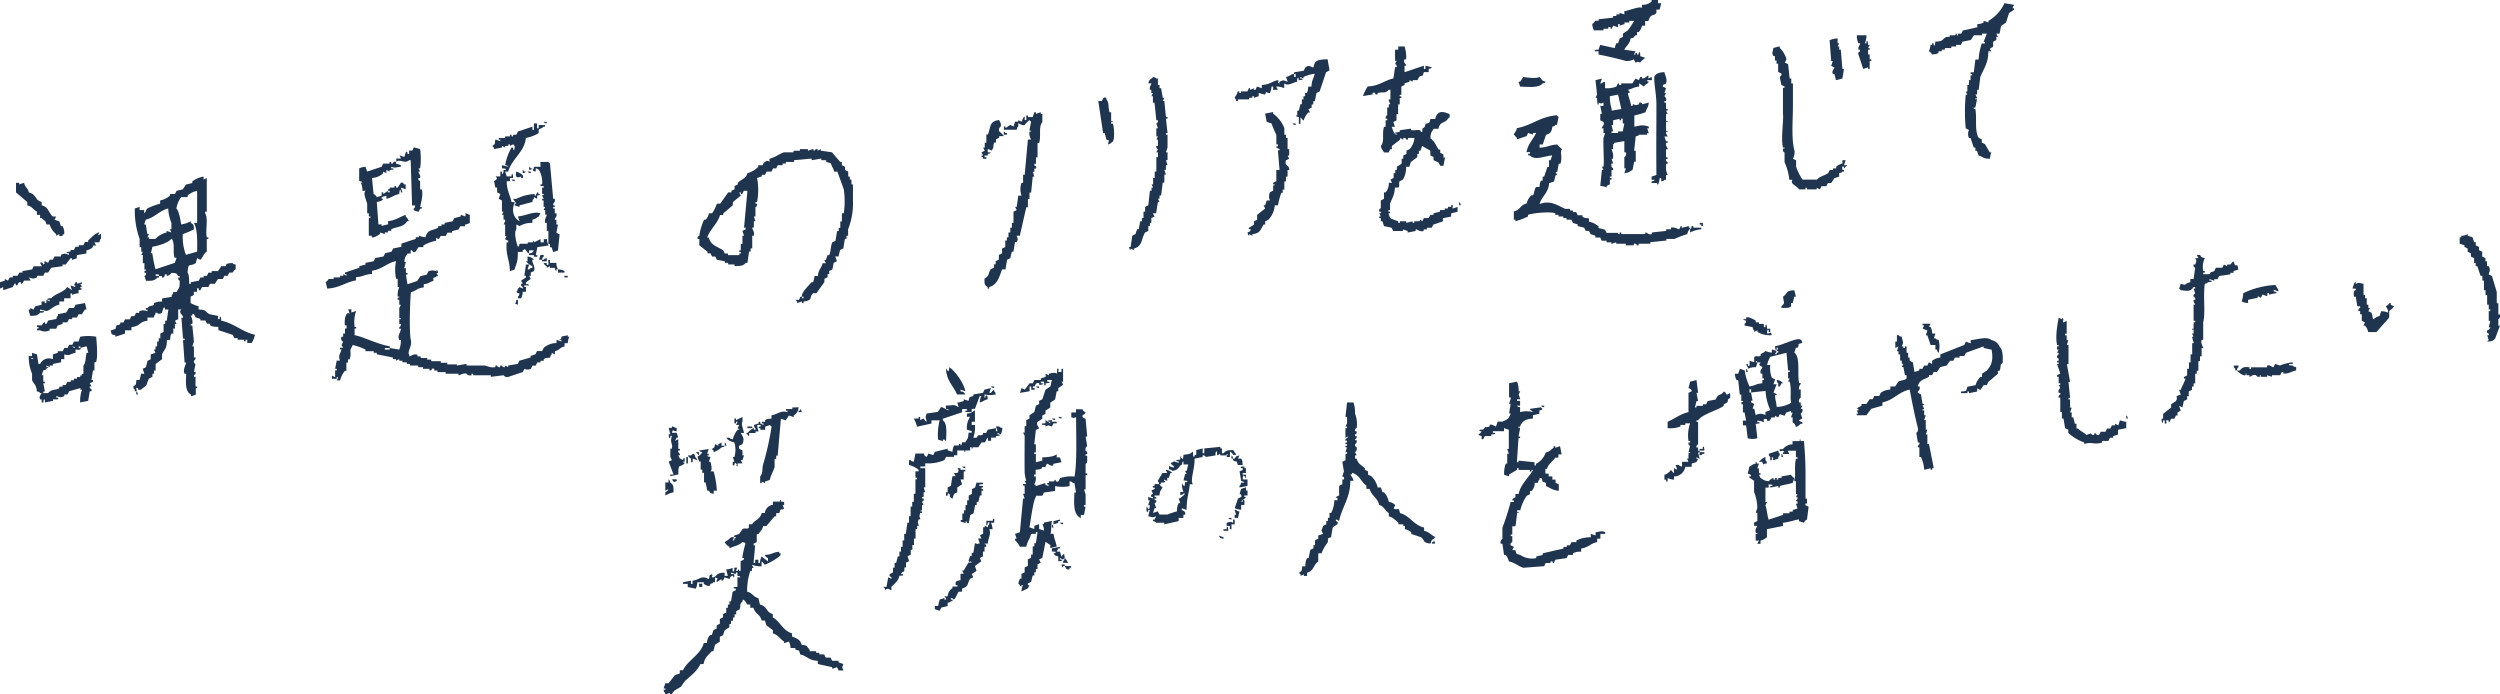 <svg xmlns="http://www.w3.org/2000/svg" viewBox="0 0 608.74 169.06"><defs><style>.cls-1{fill:#1f344f;fill-rule:evenodd;}</style></defs><g id="レイヤー_2" data-name="レイヤー 2"><g id="data"><path class="cls-1" d="M403.72,0V.78h.78l-.39,1.56h-.78v.78c-.55.91-1.39,0-1.95,2h-.79V6.25h-.78A2.82,2.82,0,0,1,399,7.81h-.39v.78h-.39c-.53.57-.19.53-1.17.78-.29,1.42-1,1.72-1.56,2.73l2.73.39-.39.79h.39v-.4h.39v.4H399v-.4c.47-.64.39.79.39.79l1.17.39c-.4.5-.79.58-1.17,1.17-1-.33-.22-.17-1.17,0l-.39-.78a3.58,3.58,0,0,1-1.95.39c-1.9-.54-4.6-1.17-6.64-1.56v-.79h-.78c-.69-.41.78-.39.78-.39l.39-1.17,3.52.78.39-1.17H394l.39-1.17.78-.39V8.2l1.17-.78a16.7,16.7,0,0,0,1.56-2.34h-1.17v.39h-1.17v.39l-1.17.39V5.86H394v.78l-1.17-.39L392.4,7c-.52.21.13-.3-.4-.39h-.39V7h-1.17v.39H388.1a4,4,0,0,1-.39-1.56c.44-.24.61-.68.78-.78h.78V4.69l3.52-.4V3.9h.78V3.51h.78V3.12l1.17.39V2.73c1.13-.16,3.88-1.33,4.29-.78V1.17a3.32,3.32,0,0,0,2.35-.78V0Z"/><path class="cls-1" d="M486.88,8.2h-.78l.39.78h-.39v.78l-.78.39v1.17c-.23.41-1.28.31-.39,1.17h-.78c0,3-1.15,4.22-1.95,6.25l-.39,3.12h-.39V23H481l.39.78c-.06.55-.43-.16-.39.39h.39L481,26.16h-.39v.39H481c.41,2.6-.24,5.1.78,7l.78.39v.78l.78.39,1.17,2h.39a7.2,7.2,0,0,0-.39,1.56c-1.9-.08-1.32-.41-2.73-.78l-.39-1.17H481v-.78h-.39l-.79-2.34h-.39a2.43,2.43,0,0,1,0-1.95l-.78-.39a42.77,42.77,0,0,1,0-8.2h.39l-.39-.78h.39V20.69h.39V19.52h.39V18.35h.39V18h-.39v-.39h.79l.39-3.12h.78a14.46,14.46,0,0,1,.78-3.91h.78v-.39H483l.78-2h-1.17v.39h-1.95l-.79,1.17-2,.39-.39.78h-1.17v.39h-1.17v.39h-1.56v.39h-.78v.39h-.78v.39c-.54.36-.69.28-1.57.4a1.54,1.54,0,0,0-.78-.79,4,4,0,0,0,.39-1.56h.39v-.39h.39v.39c.34.74.39-.78.39-.78,2.17-.1,1.46-.49,2.74-1.17h.78V8.59H476c.52-.19-.16-.38.39-.39.28.21-.12.59.39.39V8.2h.78l.39-.78,3.52-.78V5.86A2.83,2.83,0,0,0,483,5.47V5.08l1.17.39V5.08a9.47,9.47,0,0,0,3.9-4.3l2.35.39L490,2h.39v.39l-1.18.78-.78,2.35-1.17.78Z"/><path class="cls-1" d="M452.13,8.59h2.35a4.9,4.9,0,0,1-.39,1.95h.39v-.39c.33-.74.39.78.39.78h.39l-.39.78h.39v.39h-.39v1.18h.39v1.17h.39v.39h-.39v1.95h-.39V16.4l-1.18.39-1.17-3.51c-.19-.76.25-.53.39-.79V12.1h-.39c-.16-.82.51-1.19.39-1.56h-.39A4.32,4.32,0,0,1,452.13,8.59Z"/><path class="cls-1" d="M447.45,9.37v1.17h.39l-.39.78h.39v.78h.39l.39,4.69H449l-.39,2.34-1.56.39L446.67,18h-.39c-.31-.86.32-1.07.39-1.56l-.78-.39.39-1.17h-.39l-.39-5.08A4.9,4.9,0,0,1,447.45,9.37Z"/><path class="cls-1" d="M340.47,11.32H342a8.09,8.09,0,0,1,.39,3.13H342c-.43.81.46,1.12.39,1.56H342v1.56L346.71,16v.78h.39V16l1.57.39c-.45.44,0,.15-.79.39v.78h-1.17c-.5,1.58-.13.45-1.17,1.17l-.39.78H344v.39l-.78-.39v.39L342,20.3v.39l-.78.39v2h-.39v.39h.39v.39h-.39v1.56h-.39v2.34h-.39v1.56l-.79.39.4,1.17h-.79c.36.93.37,1.42,1.18,2v-.39h-.39c-1.24,0,1.17-.39,1.17-.39v-.39l2.73-.39v.39H344c.62.09,2-.37,1.95.39h.39v-.78c.67-.44.53-.25.78-1.18,1.08-.28.88-.1,1.18-1.17h1.17c.5-2.27,2.11-1.8,3.51-1.17v.78c-.52.27-.51.6-.78.78-1.08.74-1.57.46-1.95,2h-1.17c-.54,1-.69.66-.78,2.34,1,.64,1.32,1.67,2,2.73h.39v.78l.78.39v.78h.39l-.39,2h-.78l-.39-.79L349.06,39v-.78l-.78-.39V36.7l-2-1.17-.39,1.17h-.39v.78h-.39v.78l-1.56,1.17-.39,1.18h-.78a5.64,5.64,0,0,1-.78,3.12l-.78.39c-.35.59.16,1.23-.39,1.56h-.78c-.08,1.92-.72,2.61-1.18,3.91v1.56h-.39v.39h.39v.39h-.39l.39,1.17a15.38,15.38,0,0,0,2,.78v.39h.39v-.39h1.56v.39l1.56-.39v.39h.39v-.39h1.17c.52-.18-.14-.24.39-.39.53.15-.15.27.39.39l.39-.78h1.17l.4-.78h.78v-.39l1.56-.39v-.39h1.17v-.39h.78v-.39h.78V50c.82-.26.15.49.39.78l1.17-.39v1.17l-1.56.39v.78l-2,.39v.78l-2.34.78-.39.78h-1.18v.39h-.78v.39c-.91.32-1.55-.47-1.95-.39v.39l-1.95.39v-.39l-1.17-.39v.39h-2.35l-.39-.78L337,55.05l-.39-1.17h-.39V53.1h-.39v-.39h.39l-.39-.78h.39v-.39h-.39c-.11-.87.39-.78.39-.78V48.81l.78-.4V46.85h.39a3.35,3.35,0,0,0,.78-2.34h.78l-.39-.78.78-.39V42.17h.4v-.78h.39v-.78l1.17-.78V38.65h.39v-.78l.78-.39V36.7l.78-.39a4.8,4.8,0,0,0,1.17-2.73h-1.56V34h-.39c-.06,0-.14-.56-.78-.39V34l-.78-.39V34l-2,1.56v.78h-.39l-.39.78H337c-.37-.7-.54-.61-.78-1.56,1-1.17.24-2.9.78-4.69h.39V29.28h.39v-.39h-.39c0-.83.39-.78.39-.78V26.16h.39v-.78h.39l-.39-.78v-.39h.39V21.86h-.39c-.94,1-1.16.42-2.73.79V23H335c-.2-.09-.06-.61-.78-.39V23l-2.34.39a9.92,9.92,0,0,1,1.17-2.35c2.7-.07,4-1.43,6.24-1.95l.4-2.73h.39a.65.65,0,0,0-.39-.78l.39-.78h-.39V12.1h.78Z"/><path class="cls-1" d="M448.62,39.83V39h.78L449,40.22h.78c-.33.44,0,.05-.39.39s.07.08-.39.39v-.39c-.65-.39-.33.56-.39.78H449v.39h-.39c-.45.44,0,.15-.78.39V43l-1.17.39-.78,1.17h-.79l-.39.78h-1.17l-.39.78-.78-.39v.39H440v-.39h-.39v.39h-1.56c-.53-.94-2.36-1.34-1.56-2.34h-.79a14,14,0,0,0-1.17-4.3V37.09s-.41.09-.39-.78c.31-.46.48.16.39-.39h-.39c-.55-2.47.25-6.91,0-8.2V21.47c.26-.34.55.14.39-.39l-.78-.39-.39-2a.6.6,0,0,0,.39-.78l-.78-.39v-2h-.39v-.78h-.39V13.67h-.39c-.47-1.14-.11-.81,0-2l1.56-.39v.39A6,6,0,0,1,435,14.45l-.39.78.78.39.39,3.51h.39V20.3h.4v5.47c0,3.47-.43,8.13.39,10.93a3.58,3.58,0,0,1-.39,1.95l.78.39v1.57a13.38,13.38,0,0,0,1.56,3.12h3.51c.72-.83,1.78-.93,2.73-1.56l.4-.78h.78V41h.78v-.39A3.07,3.07,0,0,1,448.62,39.83Z"/><path class="cls-1" d="M323.29,14.45c.08.94.49,2.44.39,2.73l-.78.39-1.57,4.69-.78.39-.39,2h-.39v.78h-.39v.78l-.78.39.39.78h-.39a4.51,4.51,0,0,0-1.17,2c-.4-.3-.38-.48-.78-.78v1.56h-.39V28.5c-.79-.22-.34.05-.78-.39h.39V26.94h.39l.39-1.56H317V24.21h.39v-.78h.39v-.78h.39c.35-.54.28-.69.39-1.57h.78c.06-1.62.49-1.84.78-3.12a9.68,9.68,0,0,0-2.73.78v.39l-.78-.39v.39H317c.74.34-.78.39-.78.39v-.39c-.37-.72-.39.78-.39.78-1.17.21-2.23,1.14-3.13.39v1.17a4.45,4.45,0,0,0-1.95-.39l.39.78H310v-.78h-.39a3.85,3.85,0,0,1-.39,1.57c-1.23,0-.73-.77-1.17.39l-1.56-.39v.78l-1.17.39v-.39h-.39v.39h-.79v.39h-2.73v.39H301c-.22-.79.05-.34-.39-.78.37-.71.54-.62.78-1.56h.39v.39h.39v-.39h1.56l.39-.79c.5-.24,0,.3.4.39l.78-.39v.39h.39l.39-.78,1.17.39v-.78c2-.11,2.4-.86,3.9-1.17.52.3-.47.66.39.78v-.39c1.12-.5.88-.36,2,0l-.39-1.17c1.06-.25.88-.51,1.95-.78v.78h.39V18h-.39v-.39l2.34-.39.39-.78c1-.71,1.08-.24,1.95,0l.39-1.17C320.78,14.51,321.94,14.47,323.29,14.45Z"/><path class="cls-1" d="M405.28,17.57c.13.78.77,1.62.39,2.73-.09.27-.91.18-.78.78l.78.39-.39,1.18h.39l-.39.78a1.05,1.05,0,0,1,.39,1.17h-.39V25h.39v1.56h.39v.39h-.39l.39.78h-.39v1.56c.1.55.46-.15.39.39h-.39v2c.11.54.45-.16.39.39h-.39v.39l.39.78h-.78l.39,1.17h.39v.39h-.39c-.14.9.45,1.08.39,1.56h-.39v1.95h.39v.39h-.39c-.11.79.22.49.39.78v.4h-.39v1.56l.39,1.17h-.39v1.17h-.39c-.45.44,0,.16-.78.39v-.78h-.39a3.8,3.8,0,0,1-.39,1.56c-.52-.2.11-.15-.39-.39h-1.17v-.39c.78-.22.33.05.78-.39h-.78V43l1.17-.39c-.07-6.68,0-10.5,0-17.18,0-2.69-.86-6.47-.39-7S404,17.61,405.28,17.57Z"/><path class="cls-1" d="M281.51,51.93h-.78l.39.78-.78.39v1.17H280v.78h-.39v1.17l-.78.39c-1,1.6-.59,3.37-2.74,3.91v.39l-.78-.39v.39c-.44-.45-.15,0-.39-.78h.39l.39-2.73.78-.4.39-1.17h.39l.39-1.95h.4V53.1h.39V51.54h.39V50.37l.78-.39.39-3.52h.39v-.78h.39l-.39-.78h.39V43.34h.39V41.78h.39V38.26h.39V37.09h-.39l.39-.78s-.5-.1-.39-.78h.39V34h-.39l.39-.78h-.39V31.24h.39l-.39-1.18a.67.67,0,0,0,.39-.78h-.39L281.12,25h-.39V23.43h-.39l.39-.78h-.39v-.79H280c-.21-.58.43-1.52.39-1.56h-.78c.36-1.34.5-.73,1.17-1.56.78.23.34,0,.78.39h.39v1.56h.39v.78h.39l.39,2.35h.39l-.39.78h.39l.39,3.9h.39v.39h-.39l.39,3.52h-.39v.39h.39v3.12l-.39,1.17h.39V39h-.39l.39,1.18h-.39v1.17h-.39l.39,1.17h-.39v1.95h-.39l-.39,3.12h-.39v.78h-.39l.39.79h-.39Z"/><path class="cls-1" d="M370.14,21.08l-.39-1.17h.39l.78-1.17c1.26.25,3.42.39,3.91,0,.83.67.22.79,1.56,1.17-.45.45,0,.16-.78.39C374.81,21.48,372.08,21.15,370.14,21.08Z"/><path class="cls-1" d="M269.41,34,269,32.41h-.4l-1.17-7.81h.78c.36-.16.23-1.12,1.18-.78v.39c.76.8.37,1.87.78,3.12h.39v2c.13.54.33-.16.39.39h-.39v.39H271c.41,1.55.34,3.87,0,4.3a3.09,3.09,0,0,1-1.17.78C269.84,33.91,270.56,34.41,269.41,34Z"/><path class="cls-1" d="M248.32,57.4h-.78c.25.84.47.71,0,1.56h-.39l-.39,2.34h-.39L246,62.86l-.78.39-.39,2.34H244c-.65,1.78-1.16,3.81-3.13,4.3v.39h-.39v-.39c-.79-.52-.73-.64-.78-2,1.33-.83.79-1.14,1.56-2.35l.78-.39v-.78h.4v-.78l.78-.39V62.08l.78-.39V60.52l.78-.39V58.57h.39v-.78h.39V56.61H246V55.44h.39V54.27h.39V51.54l.78-.39-.39-.78h.39l.39-2.74h.78a4.74,4.74,0,0,1,0-3.12h.39V42.56h.39l.78-8.59h.78a2.91,2.91,0,0,1-.39-1.95h.39c.07-.55-.3.15-.39-.39l.39-2c-.44-.33-.05,0-.39-.39a6.51,6.51,0,0,0-1.17,1.17c-.61.3-1.48-.48-1.56-.39v.78c-.44.45-.15,0-.39.79h-3.12v-.79h.39v.4l1.17-.79.78.39.39-1.17h.78v-.39l.78.39c.1-.06.51-1.44.78-1.17v.78h.39V28.11h.39v.39h1.18l.39-1.17h.39v.39l1.17-.39v.39h.39v2c-1,1.24-.24,3.25-.78,5.08h-.39v3.51h-.39v1.57h-.39v.39c.11.21.61,0,.39.78h-.39v.78h-.39l.39,1.17h-.39l-.4,3.9h-.39v1.56h-.39v2h-.39Z"/><path class="cls-1" d="M311.18,50h-.78a5.62,5.62,0,0,1-1.56,3.51l-.78.39v.78h-.39c-.79,1.31-.81,2.14-2.73,2.34v.4l-.79-.4v.4c-.44-.45-.15,0-.39-.79.38-.26.73-.19.79-.78-.11-.11-.7.08-.4-.39l1.18-.78v-.78l.78-.39V52.32l1.95-1.56-.39-.78h.39l.39-1.17h.78a2.42,2.42,0,0,1,0-2l.78-.39V45.29c.2-.51.37.16.39-.39H310v-.39l.78-.39V41.39h.78l-.39-4.69c.29-.33.54.14.39-.39l-.78-.39c-.13-.54.11,0,.39-.39v-.39h-.39V32.8a21.68,21.68,0,0,1-1.17-2.74l-1.17-.39-.39-2,1.95-.39v.39a7.91,7.91,0,0,1,2.73,3.52V32.8h.4v.78h.39v2.73h.39v1.56h-.39l.39.78-.78.39c-.48,1.42.95,1.14.78,2.35h-.39V43h-.39v1.17h-.4v2h-.39v.78H312A17.91,17.91,0,0,0,311.18,50Z"/><path class="cls-1" d="M378,30.84c-.22,1.23-.38,1.64-1.56,2l-.78,2.34h-.78v.78c1.9-.07,2.38-.66,4.29-.78.37.59.76.66,1.17,1.17-.58.79.18,1.85-.39,3.52h-.39l-.39,2h-.39l.39.78h-.39l-.39,1.56-1.17.39c-.23,2.49-1.8,3.14-2.34,5.08,2.64-1,4.4.35,6.24,1.17h1.17v.39H383v.39h.79l.39.78h1.17v.39c.55.34.68.26,1.56.39v.78a5,5,0,0,1,2.34,1.17v.39l1.56.39.39.78H394V57h.39v-.39h.39V57h5.85v-.39c.5-.06.65.64,1.57.39v-.39l3.51-.39v-.39h1.17v-.39c.8-.25,1.85.42,2,.39l.39-.78c.54-.11-.16.34.39.39l1.57-.39v.39h.39c-.37.71-.54.62-.78,1.56a30,30,0,0,0-3.13,1.18h-1.95v.39l-3.9.39v.39H399v.39h-.39a.65.65,0,0,0-.78-.39v.39h-1.95v-.39h-2.34V59l-1.17.39V59h-1.18v-.39h-1.17l-.39-.78h-1.17V57.4l-1.17-.4-.39-.78h-.78l-.39-.78-1.56-.39v-.39L383,54.27l-.39-.78h-1.17V53.1h-.78v-.39h-1.17v-.39h-.78v-.39c-1.37-.49-5.79,0-6.64.39v.39A19.49,19.49,0,0,1,369,53.88v-.39h-.39v-2c1.73-.46,1.38-1.47,3.12-1.95a4,4,0,0,1,1.17-2h.39c.31-.44.32-1.68.78-2h.79c.09-.89.05-1,.39-1.56h.39V43H376l.78-2.34h.39V39h.39l.39-1.17c-2.24.25-4.15,1.3-5.47,0h-.39v-.39h.39c.38-.64-.56-.33-.78-.39.37-2.07,1.56-3,2.34-4.68h-.78v.39l-1.17-.39-.39.78-2.34.78v-.39c-.4-.3-.39-.48-.78-.78.37-.71.54-.62.78-1.56,3.63-.65,5.73-2.86,9.76-3.13.33.44-.05.06.39.39l-.39,1.95h-.39C378.28,30.9,378.73,30.61,378,30.84Z"/><path class="cls-1" d="M402.16,18.74l-.78.39v-.78c-.7.35-.58.67-1.57.78v-.39h-.39l-.39.78-.78-.39-.78,1.17h-2.73v.39h-.39c-.42-.24.14-.54-.39-.39l-.39.78a5.85,5.85,0,0,1-2.74.39V19.91c-.78.24-.33-.05-.78.39h-.39l.39-1.17-1.56.39.39,3.52-.39.78h.39c0,.12,0,2.16.39,1.56V25c.94.32.24.22,1.17,0v.78h-.78l.39,1.95h-.39v1.56l.78.39c.34.88-.48,1.1-.39,1.57h.39v1.17h.39l-.39,1.17c-.1,2.28.22,6,0,7h-.39l.39.78h-.39l-.39,3.9a4.15,4.15,0,0,1,1.56.39v-.39l.78-.39V43.73h.4v-.39H392V43h.4V41.39h.39V41a1,1,0,0,1-.39-1.18h.39l-.39-1.17h.39V37.48l-.39-1.17h.39V35.14c.44-.33.06,0,.39-.39l2.34-.39v2.73h.39a1,1,0,0,1-.39,1.17V41h.39l-.39,1.17c1.26-.15,1.14-.36,2-.78l.39-2h.39V36.7h-.39l.39-3.51c.86-.15.75-.38.78-.39h2v-.39h.4l-.4-1.17h.4v-.39c-1.43-.54-2.07-.3-3.52,0V28.11a19.76,19.76,0,0,0,2.73-.78c.3-1.16.64-1,.79-2.34l-1.57.39c-.1,0-.11-.57-.78-.39v.39c-1.18.4-.73.13-1.56,0v.39h-.39c-.09-.83-.84-2.77-.78-3.12h.39v-.39c-.44-.34-.06,0-.39-.4,1.19-.26,1.35-.65,2.73-.78V20.3l1.17.78c.43-.68.88-.59,1.18-1.17-.49-.26-.33.16-.4-.39h1.18ZM392,23.43l2-.39.78,3.51-2.34.39v-.39A9.39,9.39,0,0,1,392,23.43ZM395.13,32H394v.39H392.4V32h.39l-.39-1.57h.39V29.28a10.48,10.48,0,0,0,1.56-.39v.39h.39v-.39h.39v1.17h.39Z"/><path class="cls-1" d="M240.51,36.31v.78h.78c-.44.45,0,.16-.78.39v.39h-.78v.39h.39c.43.63-.59.34-.78.39v-.39H239v-.39h.39l-.39-.78.78-.39-.39-.78h.39V34.75h.39v-2h.39c.74-1.92.28-3.23,2.74-3.52.17.55.52.64.39,1.56a1,1,0,0,0-.39,1.18,9.74,9.74,0,0,1,1.17,1.17h-1.17v.39l-.78.39v.78h-.4c-.5,1.06.11,1.15-.78,2C240.85,36.26,241.29,36.55,240.51,36.31Z"/><path class="cls-1" d="M132.36,29.67h.78v.39C132.36,29.84,132.8,30.11,132.36,29.67Z"/><path class="cls-1" d="M130,30.06h.78v1.18h.39v-.79h1.56v.39h-.39c-.38.5-.86.41-1.17.79v.78a8.87,8.87,0,0,1-3.12,1.17c-.32,3.44-3.46,5.1-4.3,8.2H123l.39,1.17h1.17v-.39c.35-.73.39.78.39.78h-.78v.78h-.78c0,2.29.78,3.24,1.17,5.08h.78c-.84,2-.38,3.78,1.17,4.68l-.39-1.17c2.08-.21,3.71-1.31,5.47-.78l-.39.78c-.7.37-.62.54-1.56.78v.78a5.72,5.72,0,0,0-3.13.78l-.78-.39v1.17c-.64.71,0,3.35.39,4.3.45-.45.16,0,.39-.78h2V59h1.17c.52-.17-.16-.35.39-.39V59l1.56-.78V59h.78v-.78h.78a3.84,3.84,0,0,0,.39,1.56l-2.73.39-.39,1.95h.39v.39H130v-.39h-1.17v-.39c.93-.24.72-.12,1.17-.78h-1.17v.78c-.53-.31-.43-.34-.78-.78s-.1-.27-.79,0v.39h-1.17c0,2.78-.32,2.46-.78,4.29l-1.17.39c0-2.81-1-3.48-.78-7h.39v-.39l-.78-.39.39-.78H123V54.66h-.39l.39-.78v-.39h-.39V52.32h-.39l.39-.78h-.39V48.81l-.78-.4.39-1.17-.78-.39V45.68h-.39c-.25-.6-.19-1.07-.39-1.56.56-.38,1.06-.54.39-1.17h1.17V41.78h.39v.39c.33.74.39-.78.39-.78H123c.72-.37-.78-.39-.78-.39v-.78l1.56.39c-.44-.45,0-.16-.78-.39a12.92,12.92,0,0,1,1.56-4.3h.39v.39c.34.74.39-.78.39-.78-.44-.33,0,0-.39-.39l-.78.39v-.39h-.39v.39H123v.39l-.78-.39v.39l-1.95.39v-.39c-.45-.33-.06,0-.39-.39,1.06-.73.37-.47.78-1.56l1.17.39V34h-.39v-.39H123v-.39h1.17V32.8h.39v.39h.39V32.8h.78l.39-.78,3.52-1.18v.79H130Z"/><path class="cls-1" d="M314.7,30.06h.78v.39C314.69,30.23,315.14,30.5,314.7,30.06Z"/><path class="cls-1" d="M244.42,32.8V32c.44.33.05-.05.39.39h.39v.39Z"/><path class="cls-1" d="M102.3,36.31a16.83,16.83,0,0,1,0,4.69h-.39l.39.78h-.39c-.09.45.56.67.39,1.56h-.39c-.16.7.34.62.39.78v2h.39c.45,1.38-.26,3.48-.39,4.3h.39v.39h-.39l-.39.78-1.18-.39v-.39c.45-.45.16,0,.39-.78h-.78L100,39h-.39c-1,1-2.23-.39-3.12.39v-.78h1.17l-.39-.78,1.17.39.39-1.17c.38-.4.39.39.39.39.63.41.34-.58.39-.78h.78l.39-.78Z"/><path class="cls-1" d="M90.58,43.34l.39,3.9a1.56,1.56,0,0,1,.78.78l1.18-.39v-.78h.39v.39l1.17-.78v.39h.39v-.39h-.39v-.39h.39v-.39h1.17v-.39h.39v.39h.39l.78-1.17c.76-.18.52.21.78.39h.39v1.17l-1.17-.39L98,46.85h-.39v-.39c-.33-.73-.39.78-.39.78-1.23.23-2.11,1-3.12,1.17v-.78L92.93,48v.39h.39c-.3.6-.82.62-1.57.79l.39,5.46h.79v.39a10.73,10.73,0,0,1,1.56-.39v-.78c1.77-.21,2.82-1,4.29-1.56v.39a3.17,3.17,0,0,1,.78,1.17h-.39c-1,1.48-2.27,1.24-3.9,1.95v.39h-.78v.39h-.78V57l-1.18-.39V57c-.32.17-1.49,1-2,.79V57.4H89.8V53.1h.39v-.39H89.8v-.78h-.39V49.59c-.31-1-1.06-2.67-.39-3.13h-.78a4,4,0,0,0-.39-2h.39c-.44-.44,0-.16-.78-.39V41A4,4,0,0,1,89,40.61l.39,1.17,3.52-1.17.39-.78h1.56v-.4h.39v.4h.39s.17-.67.78-.4v.4l1.17.39v.39c-1.54.13-1.13.37-2.34,0V41h.39c.74.33-.78.39-.78.39v.39l-.78-.39v.78l-.78-.39v.39A4.2,4.2,0,0,1,90.58,43.34Z"/><path class="cls-1" d="M131.58,39.43h1.95c.33.45-.05.06.39.4l.78,8.58h.39a1.1,1.1,0,0,1-.39,1.18V50h.39v.39h-.39v.39h.39v1.17h.39c.26.9-.46,1.07-.39,1.56h.39v1.17h.39l-.39,2,.78.39-.39,3.91-1.17.39-.39-1.17h-.39v-.78h-.39V56.22h-.39V54.27h-.39c-.26-.92.43-1.68.39-2h-.39V51.15h-.39l.39-.78h-.39V48.81H132v-.4h.39l-.39-.78c.32-.41.51.15.39-.39H132V45.68h.39v-.39h-.78V44.9H132a5.61,5.61,0,0,0-.78-3.51c-.45-.45,0-.16-.78-.39v.78c-.79-.23-.34,0-.78-.39.44-.45.15,0,.39-.78h1.56Z"/><path class="cls-1" d="M128.85,41.39v-.78c.44.33.05,0,.39.39h.39C129.18,41.44,129.63,41.15,128.85,41.39Z"/><path class="cls-1" d="M92.14,41.39c.45.44,0,.15.79.39C92.48,41.33,92.92,41.62,92.14,41.39Z"/><path class="cls-1" d="M127.28,42.17v-.78c.45.33.06,0,.39.39h.4C127.62,42.22,128.06,41.93,127.28,42.17Z"/><path class="cls-1" d="M125.72,41.78c.31.1,2.14.73,1.56,1.56h-.39V43C125.57,43.52,125.45,42.86,125.72,41.78Z"/><path class="cls-1" d="M128.46,41.78h.78v.39C128.45,41.94,128.9,42.21,128.46,41.78Z"/><path class="cls-1" d="M122.6,42.56l-.39.78s1.13-.62.78-.78Z"/><path class="cls-1" d="M124.55,43.73h.78v.39C124.55,43.9,125,44.17,124.55,43.73Z"/><path class="cls-1" d="M3.9,44.51h.79v.39l1.17-.39c.34,1.34.8,1,1.17,2.34,2,.56,1.3,1.79,3.12,2.35V50c1.78.44,1.59,1.79,2.73,2.73h.79l-.39.78,1.17.39.39,1.17h.39a3.06,3.06,0,0,1,.39,2h-.39v.4h-.78V57l-.78.4V57a4.73,4.73,0,0,1-1.57-2.34h-.78c-.38-1.32-.47-.74-1.17-1.56H9.76v-.78H9v-.78C8,51,7.89,50.31,6.64,50V49.2L3.9,46.85Z"/><path class="cls-1" d="M207.33,44.9V43.73h-.4V43h-.39V41.78l-.78-.39v-.78l-.78-.39v-.79h-.39l-2-2.34-2.73-.39v-.39l-.78.39v-.39a.69.69,0,0,0-.79.39c-.54.09.16-.3-.39-.39l-1.17.39v-.39h-1.95v.39h-1.56v.39h-2.34c-1.18.39-2.13,1.25-3.52,1.56v.78c-.62-.63-1,0-1.56.39v.4h-1.17v.39A5.71,5.71,0,0,1,182,42.17c-.42,1.4-1.48,1.45-2.35,2.34v.39l-.78.39v.78l-.78.39v.39h-.78l-1.95,2.74h-.78a11.9,11.9,0,0,1-1.17,2.34h-.78a3.38,3.38,0,0,1-.79,1.56h-.39a13.48,13.48,0,0,0-1.17,3.91c0,.09-.65.12-.39.78h.39v1.56l2,1.56v.39H173l.39.78h.78l.39.78,1.95.39V64h.78v.39h1.56v.39c1.43,0,2.1,0,2.74-.78H182l.39-2.73h.39v-.78h.39V57.4h.39c.26-1-.42-1.47-.39-2h.39V53.88h.39l-.39-1.17h.39V50.37s.45.09.39-.78h-.39V49.2h.39a15.56,15.56,0,0,0,0-5.86l1.17-.39v-.39h.78l.39-.78h1.17l.39-.78H189l.39-.78h1.18v-.4h.78v-.39h2V39l4.29-.39V39l2.35-.39V39h1.17v.39c.39.14.78.26,1.17.39.27,1.07.53.89.78,2h.78l1.56,4.29a19.82,19.82,0,0,1,0,5.86H205v2h-.39v1.56h-.39v.78h-.39l-.39,2.35-.78.39c-.41.77-.32,2.35-.78,3.12h-.39l-.39,1.17h-.39l.39.78h-.78c-.37,1.36-1,1.46-1.17,3.13h-.79L198,68.72h-.39c-.42.53-2.66,2.63-2.34,3.51h.39v.39h-.39v-.39c-.63-.08-.48.66-.78.78h-.78c.33.44,0,.06.39.39v.39l1.17-.39v.39h.39V73.4c2.51-.29,1.21-1,2.34-2h.79l1.95-2.73v-.78l.78-.39v-.78h.39V66l.78-.4L203,64l.78-.39-.39-1.17h.78l.39-1.56.78-.39.39-2.34h.39V57.4h.39V55.83a17.16,17.16,0,0,0,1.18-7V44.9ZM181.17,55.44h.39v.39l-.78.39.39,1.18h-.39v2h-.4v1.56H180v.39h.39v.39H180v.39h-2.73v-.39h-.78l-.39-.78c-1.49-1-3-1.15-3.51-3.12h-.39c.67-2,2.58-3.44,3.12-5.47h.78v-.39l2.34-2V49.2l1.95-1.57-.39-.78h.39v.39c.63.08.49-.65.79-.78H182Z"/><path class="cls-1" d="M130.8,47.63v.78L130,48v.39c-.45.45-.16,0-.39.79L126.5,50v.39L125.33,50v-.39h.39l-.78-1.18h.78a10.7,10.7,0,0,1,4.3-1.17c.55.07-.16.37.39.39l.39-.78c.52-.17.06.16.39.39h.39C131.13,47.69,131.58,47.4,130.8,47.63Z"/><path class="cls-1" d="M355.3,49.2c.45.44.16,0,.39.78h-.39Z"/><path class="cls-1" d="M279.17,51.15c.44.44,0,.15.78.39C279.5,51.09,280,51.38,279.17,51.15Z"/><path class="cls-1" d="M114.4,52.32v2l-1.17.39v.39h-1.17l-.39.78-1.57.39v.39h-1.17l-.39.79h-1.17c-.4.21-.31,1.27-1.17.39v.78a9.71,9.71,0,0,0-3.12,1.17v.39h-1.17l-.79,1.17c-.54.28-.78-.39-.78-.39H100v.78h-.78c-.42.81-.63.69-.78,2h.39l-.39,1.56h.39v1.18h.39v.39h-.39l.39,2.34,2.35-.78.78-1.17,1.56-.39.39-.79a2.36,2.36,0,0,1,2,0v-.39c.45.45.16,0,.39.79h-.39l.39.78h-.39c-.44.44,0,.15-.78.39v.78c-1.26.3-.84.59-2.34.78v.78c-1.67.16-1.77.81-3.13,1.17-.29,3.49-.41,9.88,0,11.71.34,1.5-1,2.84-.39,3.52v.39c.5-.06,1-.71,2-.39v.39h.78v.39h1.56v.39H105v.39h2.34v.39h1.56v.39h2.35V89l2.34-.39V89h4.29c.92.08,1.47.65,2.74.39V89H121a.62.62,0,0,0,.78.39V89h.39a.67.67,0,0,0,.78.39V89l.78.39V89l2.34-.39.39-.78,2.74-.78v-.39l1.17-.39.39-.78H132l.39-.78a4.7,4.7,0,0,1,3.12-1.18v-.78l1.18.39v-.39h-.4c-.08-.54.15.11.4-.39V82c.25-.16,1.26-.24,1.56-.39V82h.39a4,4,0,0,0-.39,1.56h-.78v.79c-1.34.34-1,.8-2.35,1.17v.78l-.78-.39v.39c-.44.44-.15,0-.39.78-.88.1-1,0-1.56.39v.39h-.78v.39h-.78l-.39.78h-.78l-.39.78a1.8,1.8,0,0,1-1.57,0l-.39.78-3.51,1.17a1,1,0,0,1-1.17-.39l-3.12.39v-.39h-4.3V91h-.39v.39c-1,.16-1.17-.39-1.17-.39-.94-.25-1.66.43-2,.39V91h-3.13v-.39h-2v-.39h-.78V89.8c-.73-.23-.55.24-.78.39h-.39V89.8h-1.56v-.39h-1.17V89h-2v-.39h-.78v-.39H98v-.39h-.78v-.39l-.78.39v-.39h-.78v-.39l-3.91-.78V85.9H91v-.39H89v-.39A15.1,15.1,0,0,0,85.9,84l-.39.78c-.45.66.15,1.24-.39,2.73h-.39v.78h-.39v2H84a5.62,5.62,0,0,0-1.18,2.34H82l.39-.78H82v.39H80.82v-.78l.78.39V90.19H82V89.8H81.6l.39-2h.78c-.43-1.31,0-1.39.39-2.73h-.39v-.39h.78L83.16,84l.39-.79A.9.9,0,0,1,83.16,82h.39v-.78H84V80h.39v-.78H84c-.27-1.18.28-3.79,1.17-2.73l-.39-1.17h.78v.78l1.17-.39a8.33,8.33,0,0,0-.39,3.9h.39V80h-.39V81.6c2.39.51,5.28,2.11,8.59,2.74v.39H93.71v.39h1.17v-.39l2.34.39a6.25,6.25,0,0,0,.39-2.35h-.39c-.56-1,.44-2,.39-2.73h-.39v-.39a.7.7,0,0,0,.39-.78h-.39V77.7h.39c0-.55-.29.15-.39-.39V75l.39-.79h-.39V73h-.39v-.39c.3-.46.51.15.39-.39h-.39a5.23,5.23,0,0,1,.39-2.34h-.39v-2h-.39a10.63,10.63,0,0,1,0-4.3c-2.3.47-3.35,2-5.86,2.34v.79c-1.87.08-2,.65-3.9.78v.78c-2.64.48-3.94,1.83-7,2l-.39-1.56c.36-.19.73-.76.78-.78h1.17v-.39h1.56v-.39h.78v-.39l.79.39v-.39H84v-.39l3.51-1.18v-.39L89,64.42V64l2-.39.39-.78,2-.39.39-.78,1.56-.39.39-.78,2-.39v-.78l3.51-1.17v-.39h.79V57.4a7.48,7.48,0,0,0,1.56.39c.53-2,1.58-1.53,3.12-2.35v-.39h.78v-.39h.78v-.39l1.95-.39.4-.78,1.56-.39v-.39l1.17.39v-.78Z"/><path class="cls-1" d="M414.65,54.27v.78h-.39v-.39h-.39v-.39Z"/><path class="cls-1" d="M411.92,55.05h.39v.39h1.95v.39a7.45,7.45,0,0,0-2.73.78v-.78C412,55.39,411.68,55.83,411.92,55.05Z"/><path class="cls-1" d="M409.57,56.22c.45.45,0,.16.79.39C409.91,56.17,410.35,56.46,409.57,56.22Z"/><path class="cls-1" d="M24.21,59H23l.39.78h-.78v.39a2.85,2.85,0,0,1-1.57.78v.78l-2.34.39v.78l-1.17.39v-.39h-.39L16,64.42h-.78v.39l-2.74.39-.78,1.18h-.78l-.39.78H9v.39c-1.12.47-1.06.25-1.95,0l.39.78H5.86c-.27.38-.2.71-.78.78v-.39H4.69c-.37.2-.15.69-.79.78-.16-.15.1-.66-.39-.39l-.39.78-2.34.78v-.78L0,70.28V68.72l1.17-.39v-.39l.78.39.39-.78h.78v-.39H4.29l.4-.78h.78V66l2.34-.39.39-.78h2L9.76,64c.63-.29.62.15.78.39.79-.34-.11-.3.39-.78l.78.39.39-.78h.78l.4-.78h1.56v-.39c1.11-.47,1.07-.25,1.95,0v-.39H16.4c-.72-.37.78-.39.78-.39v-.39H18l.39-.78h.78v-.39H20.3l.39-.78h.78v-.39c.9-.75,1.45-1.61,2.74-2l-.39.79.78-.4v1.18C24.15,58.62,24.44,58.18,24.21,59Z"/><path class="cls-1" d="M602.06,57.79l.39,1.17h.39v.78l.78.39v.78l.79.39v1.17l.78.39v.78h.39v1.17H606c.54,1.18.14,1.12,0,2l.78.39,1.17,3.9v2.73h.39v2.74h.39a1,1,0,0,1-.39,1.17v1.56h.39l-1.17,3.12c-.53.62-.85.68-1.95.78.33-.44-.05,0,.39-.39l-.39-1.17H606v-.39c-.09-.19-.63-.06-.39-.78,0,0,.67-.23.78-.78H606l.39-1.56H606V75.75h.39v-.39H606V74.18h-.39V71.84h-.39V70.67h-.39V68.33h-.39V67.16H604l-.79-2.35h-.39V64h-.39V62.86l-.78-.39v-.78l-.78-.39v-.78l-.78-.39v-.39l-1.17-.39V57.79h.39V57.4a2.8,2.8,0,0,0,1.56-.4v.4Z"/><path class="cls-1" d="M53.88,78.09s-.05-1.52-.39-.78v.39H53.1v-.78l-2-.39c-1.3-.59-.5-1.07-2.74-1.17v-.79a7.71,7.71,0,0,1-1.95-.78V72.23l.78-.39v-.78H48c0-.06-.15-1.35.39-.78v.39h.4l.39-.78h1.56l.39-.78h1.17l.78-1.17h1.17l.39-.78h.78l.39-.78h.78c.26-.17.28-.53.79-.79V64.42c-.78-.23-.34.06-.79-.39-.88.12-1,0-1.56.39v.39H53.88L53.1,66H51.54v.39h-.78l-.39.78h-.78v.39h-.78l-.4.78-1.95.39v.39h-.39c0-1.51-.12-2.44-.39-2.73.15-2.73.53-1.29,2-2.35L48,62.86l.79.39c.66-.6.74-1.46,1.56-2V58.18h.39v-.39h-.39c-.37-1.94.41-4.49-.39-5.86v-.39h.39v-8.2l-.78.39V43a6,6,0,0,0-2.74,1.17v.39l-1.56.39-.78,1.17L43,46.46l-.39.78H41.39v.39A5.22,5.22,0,0,1,39,48.81v.78a16.68,16.68,0,0,0-3.12,1.17c-.27.19-.32.8-.78,1.17v-.78H34v-.78l-1.17.39A20.43,20.43,0,0,0,34,58.18v2h.39V61.3h.39l-.39.78h.39v2h.39v1.56h.39c.13.54-.09,0-.39.4v.39h.39c.14.65-.37.69-.39.78l.39,1.17c1.43,0,2.1,0,2.73-.78h.39v-.39h-.78v-.39h.78v.39h.78v.39c.87,0,.46-.75.79-.78h.39v.39a2.4,2.4,0,0,0,1.17-.78c1.16.13,1.07,0,1.56.78h.39v.39h-.39c.13.81,0,.36.39.78,0,2-.14,1.52-.78,2.73h-.78c-.24.78,0,.34-.39.78v.39l-2.35.39v.78a3.37,3.37,0,0,0-2,.39v.39c-.75.46-.89,0-1.56.79h-.39v.39h.39v.39a2.31,2.31,0,0,0-2,0v.39h-.78l-.39.78H32l-.39.78H30.45l-.39.78h-.78v.39c-1.05.66-.73-.37-1.17,1.17l-1.17.39c.3,1.06.09.89,1.17,1.17V82l2.34-.78v-.78H32v-.78c2.35-.29,1.79-1.3,3.9-1.56v-.78h1.56c.24-.78,0-.34.39-.78v-.39h.39c.15.29.61.38,1.17,0l.4-1.17c.44-.33.35.27.39.39H41l-.39,2.73h-.39v.78h-.39v1.95l-.79.39v1.17h-.39v.78h-.39v1.18h-.39v.78h-.39l.39.78-1.17.39v1.17l-.78.39-.39,1.56-.78.39L35.14,91h-.78L34,92.53h-.78c-.14,1.17,0,1.08-.78,1.57.23.78-.06.33.39.78v.39h.39c.22-.37-.42-1,.39-.78v.39c1,.06.72,0,1.17-.39,1.34-.79.8-1.16,1.56-2.35l.78-.39V91h.39v-.78h.39V88.63l1.56-1.17V86.29c.64-1.45,1.17-1.23,1.18-3.52h.78c.11-.89,0-1,.39-1.56h.39V80h.39V78.87H43l-.39-.78.78-.39V75.36h.78c-.91.81.51,1.29.39,2h-.39l.39,5.07h.39v.39h-.39l.39,5.47h.39c-.06.38-.9,1.89-.39,2.73h.39c-.08,2.33-.29,4.23,1.17,5.08v.39l1.17-.39V94.49H48V94.1h-.39V91.75h-.39v-.39c.17-.28.55,0,.39-.78h-.39l.39-2s-.49,0-.39-.78a.66.66,0,0,0,.39-.78h-.39V84.34h-.39l.39-1.18-.39-3.9h-.39v-.39h.39a3,3,0,0,0-.39-2h.39v-.39h.39l.39.78,1.18.39v.39H50l.39.78h.78v.39c.57.38,1,.33,2,.39v.78l3.51,1.17.39.78h.79v.39h1.56v.39h.39v-.39h.39v.78H61.3a6.68,6.68,0,0,0,.78-2C59.17,80.92,56.93,78.69,53.88,78.09Zm-18-20.3.39-.79h-.39l-.39-2.34h-.39l.39-1.17c2.18-.51,3.34-2.22,5.47-2.73a10.82,10.82,0,0,0,.78,3.51v1.56h-.39l.39.78-1.17-.39v.39a5.46,5.46,0,0,0-2.74,1.57H36.31v-.39ZM42.56,64l-4.69,1.56a28.88,28.88,0,0,1-.78-3.9H36.7a7.88,7.88,0,0,0,.39-1.56c1.57-.3,3.79-.92,4.69-2,.92,1,.2,3.65.78,4.68H43Zm1.95-7a18.85,18.85,0,0,0,2.73-1.17c-.13-1.16,0-1.07-.78-1.56v-.39a7.53,7.53,0,0,1-2.34.78c-.2-1.13-.49-3.22-1.17-3.9A6.45,6.45,0,0,1,44.12,48h1.56v-.39A5.17,5.17,0,0,1,48,46.46c0,3.25,0,5.31,0,7.81h-.78c.8,1.56.84,3.62.78,7l-2.73.78A12.2,12.2,0,0,1,44.51,57Z"/><path class="cls-1" d="M132,63.25h-.78l.39-1.17h.78v.39C131.92,62.92,132.2,62.47,132,63.25Z"/><path class="cls-1" d="M536.86,69.11c-.45,3.35.22,6.85-.39,9.37v4.29h-.39c-.26,1,.43,1.64.39,2h-.39v2h-.39v1.17h-.39v2.34h-.39V91h-.39v2.35h-.39v.78h-.39v.78l-.79.39v1.17h-.39v.78l-.78.39c-.11.21-.26,1.27-.39,1.56l-.78-.39L531,100l-.78.39v.78h-.39l-.39.79h-.78l-.39.78c-.52.2.13-.28-.39-.39-.77-.18-.21.4-.39.78h-.39v-.78h-.39v.39c-.34.73-.39-.78-.39-.78h.39v-1.18l1.95-1.56v-.78l1.17-.78c.74-1.21-.7-1,1.17-1.56l-.39-1.17H531c.4-1.08.86-1.78,1.17-2.74h-.39v-.39l.78-.39V89.8H533V88.24h.39V86.29h.4V83.55h.39L533.74,82h.39l-.39-.78h.39v-.78c0-.55-.43.16-.39-.39h.39V78.48h.39v-.39h-.39V74.18h.39l-.39-.78V73h.39a.68.68,0,0,0-.39-.78c-.12-.65.36-.68.39-.78l-.39-1.17h.39v-.39h-.39c-.83,1.27-1.65.92-3.13.78-.33-.44,0-.06-.39-.39l.39-1.17c1.77.51.61,0,2.34-.39v-.78h.79l.39-2.74a.61.61,0,0,1-.39-.78h.39c.35-.9.36-.91,0-1.56h.78l-.39-.78h.78c.44.67.24.53,1.17.78a5,5,0,0,0-.39,3.12h.39v.4h-.39v.39H538c.63-1,.36-.24,1.17-.79l.39-.78h1.56l.39-.78.79.39v-.39h.78c.17-.1.34-.55.78-.78.62,2.19.83-.3,1.17,2l-1.17.39v.4h-.78v.39l-2.74.39-.39.78h-.78v.39L538,67.94v.39h.39c.74.33-.78.39-.78.39C537.2,69.16,537.64,68.87,536.86,69.11Z"/><path class="cls-1" d="M128.46,62.47a2.14,2.14,0,0,1,1.56.78h-.39c-.22.53.84,1.68.39,2.73l-.78.4v.78h-.39l.39.78s-1.43.78-1.17,1.17.32-.34.78.39h-1.18v.39h.4v1.17h-.79a3.61,3.61,0,0,1-.39,1.56h-.78v-.39c.45-.44.16,0,.39-.78-.78-.22-.33,0-.78-.39.45-.44.16,0,.39-.78.45-.33.06,0,.39-.39l.78.39v-.39c-.26-.34-.45,0-.39-.78h.39l-.39-.78,1.18-.78v-.39h-.4l.4-2.74h.78l-.39,1.17h.39c.44-.44,0-.15.78-.39v-.39a5,5,0,0,1-1.56-1.17h.39Z"/><path class="cls-1" d="M133.14,62.86v.78H132v-.39h.39C132.8,62.81,132.36,63.1,133.14,62.86Z"/><path class="cls-1" d="M133.92,64h1.56a2.9,2.9,0,0,0,.39,1.56h-.39V66c-.44-.44-.15,0-.39-.78h-1.17v-.39l-.78.39v-.39a1.52,1.52,0,0,1-.78-.78h.78v.39c.77.41.21-.94.39-1.17h.39Z"/><path class="cls-1" d="M11.32,65.2l-.39.78s1.13-.61.78-.78Z"/><path class="cls-1" d="M135.87,65.59a4,4,0,0,1,1.57.39v.4h-1.57Z"/><path class="cls-1" d="M6.25,66.38v.78h.39v-.78Z"/><path class="cls-1" d="M128.07,66.38c.44.44,0,.15.78.39C128.4,66.32,128.84,66.61,128.07,66.38Z"/><path class="cls-1" d="M137.44,67.16h.78v.39h-.78Z"/><path class="cls-1" d="M19.13,70.67v.78a2.81,2.81,0,0,0-1.56.39v-.39h-.39v1.17H15.62v.78H14.45v.78c-1.39.27-2,1.23-3.13,1.57l-1.56-.39v.39h.78c.7.41-.78.39-.78.39-.58.68-1,.74-2.34.78A4,4,0,0,1,7,75.36h.39V75l.78.39.39-.79,1.56-.39V73.4h.78v.39h.39V73l.78.39V73h-.39c-.72-.37.78-.39.78-.39,1.07-1.18,3-1.35,3.91-2.73l1.17.78-.39-1.17,1.17.39V69.5H18l.39-.78h.39v.39l1.17-.39v.39h-.39l.39.78h-.39c.05.55-.12.19.39.39C19.48,70.84,19.91,70.41,19.13,70.67Z"/><path class="cls-1" d="M575.51,69.11v2.73h.39v.78h.39v1.56h.39V75h.39l-.39.78.79.39c.12.24.25,1.24.39,1.56.7-.37.61-.54,1.56-.78l.39-1.17c.58,0,1.5.17,1.56.39.38-.75-.33-1.17-.39-1.57.16-.24.53-.25.78-.78h.39v.39l.78.39c-.28.53-1.1,1-1.17,1.18v1.56l-3.12,3.51h-2a3.07,3.07,0,0,0-.78-1.56h-.39l.39-.78-.78-.39V76.53h-.39v-.78h-.39c-.2-.53.39-.78.39-.78v-.4H574l-.39-2.34h-.39c-.16-.51-.16-1.59.39-1.56v-.39h-.78c.05-.27.5-1.87.78-1.56v.39C574.78,68.71,574.15,68.89,575.51,69.11Z"/><path class="cls-1" d="M547.4,73v.78a3.65,3.65,0,0,1-1.56-.39,7.48,7.48,0,0,0,.39-2,20.39,20.39,0,0,1,7.81-2c.37.7.54.61.78,1.56l-1.17-.39v.39c.78.22.34,0,.78.39l-1.95.39v-.39h-.39v.78l-1.18-.39-.39.78-.78-.39v.39Z"/><path class="cls-1" d="M436.91,70.67l.39,1.56h-.39l-.39,1.56h-.4v.78c-.41.5-1.41.41-2.34.4v-.4c1-.88.51-.85.39-2.34C435.52,71.33,434.54,70.81,436.91,70.67Z"/><path class="cls-1" d="M126.11,74.18c-1.17-.38-.42,0-.39-1.17h.39Z"/><path class="cls-1" d="M20.69,73.79l.39,1.57h-.39l-.78,1.17h-.78l-.39.78H17.57v.39h-.78l-.39.78H15.23v.39l-1.17.39-.39.78H12.1v.39a2.57,2.57,0,0,1-2.34,0H9V80h.39v-.39H9v-.39h1.17c.32-.46.2-.55.78-.78v.39h.39l.39-.78,2-.39c.22-.79-.05-.34.39-.78v-.39l2-.39L16.79,75H18l.39-.79Z"/><path class="cls-1" d="M7.81,76.14c.44.44,0,.15.78.39C8.14,76.08,8.59,76.37,7.81,76.14Z"/><path class="cls-1" d="M429.49,78.87v.78h.39v-.39c.33-.74.39.78.39.78h.78v.78h-.39v-.39c-.34-.74-.39.78-.39.78,1.23,0,.73-.76,1.17.39a5.73,5.73,0,0,1-3.51-.78v-.39l-.79.39v-.39c-.44-.44-.15,0-.39-.78l-1.95-.39v-.39c.45-.45.16,0,.39-.78-.78-.23-.34,0-.78-.39h.78v-.39c.62-.29,2.06.59,2.34.78v.39h.79v.39Z"/><path class="cls-1" d="M517.73,102.69v1.56l-2,.39v1.17l-1.18.39v.39h-.78l-.39.78h-1.56v.39c-1.89.63-2.65-.31-4.29.39v-.39a11.83,11.83,0,0,1-3.91-2.34v-.78l-.78-.39-.39-2.34h-.39v-1.57h-.39V96.83h-.39a.64.64,0,0,1,.39-.78v-.39h-.39a1,1,0,0,1,.39-1.17l-.39-.78h.39v-.39h-.39V91.75h-.39v-.39l.78-.39-.78-2.34h.39v-.39h-.39v-.39h.39c.1-.72-.39-.78-.39-.78a.68.68,0,0,1,.39-.78V85.9h-.39l.39-.78h-.39v-.78h.39V84h-.39c-.48-2.09.11-5.11.39-6.64l.78.39v-.39c.8.68,0,.54.39,1.17l.78-.39v3.12h-.39v.39h.39v1.17h.39L503.28,84h.39v4.68h-.39l.78,4.3h-.39l.39,3.9h-.39v.39h.39v2h.39l-.39,1.17h.39v1.18h.39l.39,1.56h.39v1.17H506c.55.64,1.42.91,2,1.56l1.17-.39s.12.51.78.39v-.39h.39a.57.57,0,0,0,.78.39l.39-.78h1.17l.39-.78h.78l.39-.78H515v-.39l.79.39.39-1.17C516.68,102.33,516.74,102.67,517.73,102.69Z"/><path class="cls-1" d="M470.48,81.21h.78l-.39,1.17h.39c.45.45,0,.16.79.39a5.94,5.94,0,0,1,0,3.13c-.45-.45-.16,0-.4-.78h-.39V84h-1.17l-.78-2.35h-.39l.39-1.17L468.14,80l.39-.78h-.39v-.39h1.95l-.39.78h.39A3.69,3.69,0,0,1,470.48,81.21Z"/><path class="cls-1" d="M463.07,82c.19,1.3.58,1.12,0,2.35h.39v.39h.39v-.39h.39V85.9h.39v1.17H465v.78l.78.39.39,2.34,1.17-.39V89.8h.78l.39-.78h.78l.39-.78.78.39v-.78a3.83,3.83,0,0,1,2-.78v-.78L478.29,84l.39-.79,1.17.39v-.78c1.39-.1,4-1,5.08,0a2.64,2.64,0,0,1,1.95,1.57c.82.79.81,2.24.78,3.9-.88.8-.28.87-.78,2h-.39V91l-2.34,2-.39.78H483l-.78,1.17-.78-.39v.78l-2,.39v-.39h-.39v.39h-1.56v-.39c1.34-.13,1.24,0,1.56-1.17l2-.39a4.22,4.22,0,0,1,1.17-2h.39V91l1.17-.78c1.38-1.47,1.54-2.91,1.17-5.07L483,84.73v-.39l-4.3,1.56-.39.78h-1.17v.39H476l-.39.78h-.78L474,89l-1.56.39-.79,1.17h-.78l-.39.78h-.78v.39c-1.28.76-2.31.7-2.73,2.35h.39c.43.8-.53,1.17-.39,1.56l.78.39.39,2.34h.39c.09.55-.07-.06-.39.39l.39.78c-.29.38-.53-.14-.39.39h.39v1.17h.39l-.39,1.18h.39v2.34h.39l-.39,1.17h.39v2.34h.39l1.17,5.86h-.39v.39h-.39V114a12.81,12.81,0,0,1-1.56.39,8.79,8.79,0,0,0-.78-3.12h-.39v-2.35H467v-.39s.5-.33.39-.78H467l-.39-2.34a1.07,1.07,0,0,0,.39-1.17c-.86-3.48-1.27-5.59-2-9.37-2.75.55-3.8,2.52-6.64,3.12v.78l-2.73.78-1.17,1.56h-2.35v-.39h.39l-.39-.78h.39v-.39h-.39c.41-.49.67-.42,1.17-.78v-.39h1.18l.78-1.17H456l.39-.78h1.17l.39-.78a3.91,3.91,0,0,1,2.34-.78V94.1h1.17l.78-1.17c.44-.32,1.67-.31,2-.79v-.78h-.39l-.39-2h-.39l.39-.78h-.39v-.78h-.4V86.29h-.39v-.78h-.39l.39-1.17-.78.39V83.16h.39V81.6h.39C462.73,82.05,462.29,81.76,463.07,82Z"/><path class="cls-1" d="M23.43,82a10.49,10.49,0,0,0-3.91,0l-.39,1.17H18l-.39.79h-.78l-.39.78h-.78l-.39.78H14.06v.39l-1.18.39v1.17a2.37,2.37,0,0,0-3.12,1.17H9.37L9,86.29,7.81,85.9v.78H7A10.44,10.44,0,0,0,7.81,91v1.56c.42,1,1,1,1.17,2.74.78.23.34-.06.78.39h.39c-.13.29-.75.91-.39,1.56h.39V98h.39c.26-.73-.28-.44.39-.78V98l2-.39v-.39c.22,0,1.62.23,1.18-.39h-.39v-.39c.8.23,1,.48,1.95,0v-.39h.78l.39-.78,2.73-.78v.39h.39A8.47,8.47,0,0,0,19.52,98l1.95-.39.39-2.34h.4c.19-.74-.3-.56-.4-.78V94.1h.4l-.4-.78.79-.39v-.4h-.39l.39-2.34H23v-2h.39C23.91,86.61,23.48,83.18,23.43,82Zm-16,5.08c.78.23.33-.06.78.39C7.42,87.22,7.86,87.51,7.42,87.07Zm10.93-2.34c-.78-.24-.34,0-.78-.39C18.35,84.57,17.91,84.28,18.35,84.73Zm2.73,1.17c-.3,1-.13,2.43-.78,3.12v2h-.39v.39h-.39v.39h-.78v.39H18v.39h-.78v.4H16.4l-.39.78h-.78v.39h-.78v.39c-1.28.58-1.75.11-2.74,1.17H10.54v-.39h.39l-.39-2h.39v-.39h-.39V91.36h-.39l.39-1.17c.78-.23.34.06.78-.39.25-.49.48.16.39-.39h-.39V89l.78.39V89h.78v-.39l2-.39v-.78h.78V86.29c1.45.43,1.15-.05,2.73-.39v-.78c.21,0,1.62.22,1.17-.39h-.39v-.39h.39v.39a7.48,7.48,0,0,1,1.56-.39,13.21,13.21,0,0,0,.39,1.56Z"/><path class="cls-1" d="M559.11,89.41v.78c-1.16.24-1.78.86-3.12.78v-.39h-.39l-.39.78h-2v.39l-1.17-.39v.39h-1.57v-.39c-.54-.1.16.3-.39.39s-.65-.35-.78-.39c-.92-.23-1,.33-1.56.39v-.39H547V91c-.53-.15.16.31-.39.39s-1.67-.83-2-1.17h.78c.49-.67,1-1,2.34-.78v.39h.39v-.39h3.91V89c.86-.23,1.13.5,1.56.39l.39-.78,1.17.39a11.41,11.41,0,0,1,3.12-.78v.39h-.78c-.69.41.78.39.78.39C558.78,89.47,558.33,89.18,559.11,89.41Z"/><path class="cls-1" d="M543.89,89h1.17v.39c-.45.45-.16,0-.39.78h-.39V89.8C543.83,89.36,544.12,89.8,543.89,89Z"/><path class="cls-1" d="M231.14,89.41c1.31.74,3.69,4.06,3.91,5.86l-1.17-.39v.39c.93.24.72.12,1.17.78h-2c-1-2.22-2.56-3.34-2.73-6.25.55,0-.15.3.39.39C231.09,90.93,231.14,89.41,231.14,89.41Z"/><path class="cls-1" d="M257.69,90.58h.78V89.8h.39v3.13h-.39l.39.78-1.17.78v.78h-.39l-.39,2-1.17.78v1.17l-1.17.78v.78l-.78.39v.79l-1.17.78c-.37.77.32,1.14.39,1.56l-.78.39-.39,3.51h.39v1.95h-.39v.4h.39v2l1.56-.39v-.78c1.18-.07,2.84-.15,3.51-.78v.78h.78l.39,1.17-2,.39v.39c-.83.29-1.18-.53-1.56-.39l-.39.78h-.78V114c-.54.36-.69.27-1.56.39v1.17h-.39V116h.39a2.73,2.73,0,0,1-.39,2h.39v.39l2.34-.78v.39l.78.39v-.39H255v-.39h.39v-.39h1.17c.52-.18-.15-.27.39-.39.16.07.09.67.78.39l.39-.78a7.8,7.8,0,0,1,3.52-.39c.63-3.53.39-9.3.39-14.44-1.09.21,0,.3-1.17,0v-1.18H262v-.78h1.56c.31.52.27.46.78.78-.21.48-.7.64-.78.78,0,.67.73.65.78.79l.39,4.29h-.39l.39,2.34s-.57.26-.39,1.17c0,0,.48,0,.39.79h-.39v.39h.39v1.17c0,.78-.39.78-.39.78v2.34h.39v.39h-.39v3.52h-.39l.39,1.17V123h-.39v.39h.39l-.39,2h-.78v.78c-1.87-1-1.65-3.29-1.56-6.24H262l-.39-2.35h-.39c-.45-.44,0-.15-.78-.39v1.17a8.69,8.69,0,0,1-3.52,0v1.18l-2.73.39-.39.78h-1.56V121c-.64.71-1.32,6-1.57,7.42l1.18.39v-.78l1.17-.4v1.18l1.17.39a2.87,2.87,0,0,0-.39-1.57h.39v-.39l1.95-.39c-.2,1.06-.15,3-.39,3.13h.78c.24,1.54.41,1.4.78,3.12a8.55,8.55,0,0,0-1.56.39v-.78l-1.17-.78-.78,3.9-.78.39.39.79-.78.39v1.17h-.39v.78h-.39v.78h-.39l-.4,1.56-.78.39v.39h.39l-.39.78-1.56.78a3.84,3.84,0,0,1,.39-1.56h-.39v.39c-.55-.25-.29-.45-.78-.78l.39-1.17h.39v-1.17l.78-.39v-1.17l.78-.39v-1.57l.78-.39v-.78h.4v-2h.39v-.78h.39l.39-2.73h-.39V130h-1.18c-.28,1.22-.88,1.76-1.17,3.12h-1.56a5.2,5.2,0,0,0-1.17-1.56v-.39h.39l-.39-1.17,1.17-.39.78-8.2h.39l-.39-1.17h.39v-2h-.39v-.39h.78l-.39-.78h.39a10,10,0,0,1-.39-1.95c-.05-2.93,0-7.27,0-9l-.39-.78h.39v-1.56h.39V102.3l.78-.39v-.79l1.18-.78.39-1.56.78-.39v-.78l.78-.39.78-2.34,1.17-.78c.07-.12.3-1.35.39-1.57H255v.4h.39c.74.33-.78.39-.78.39v.39c-.37.72-.39-.78-.39-.78h-.78v.39h.39c.74.33-.78.39-.78.39v-.39c-.84-.28-.92.43-1.17.78h-.39v.39h.39c.38.64-.57.33-.79.39V94.1h-.39v1.17l-2.34.39.39-1.17.78.39,1.17-1.56h.79l.39-.79h1.56v-.39l1.17-.39V91l.78.39V91c.86-.24,1.63-.33,2,0V89.8h.39Z"/><path class="cls-1" d="M425.19,89.8c.45.45.16,0,.39.78h-.39Z"/><path class="cls-1" d="M255.35,91.75c.19.17.49.73,1.17.39v-.39Z"/><path class="cls-1" d="M413.09,92.53l.39,3.13h-.39l.39,2h-.39l-.39,1.56h.39v-.39h1.56v-.39h.78l.39-.78,1.95-.39.39-.78c.71-.59,1-.3,1.57-1.17.51.25.53.61.78.78l.78-.39v1.17c-1,.6-.25.48-.78,1.17l-.78.39v.39c-1.63,1.15-5.23,2-6.25,3.52h-.39v.39h.39v5.46c0,.09-.53.13-.39.78h.39v.78h.39v.39h-.39l.39,1.57-.78-.39v.39h.39l-.39.78-1.17.39v.78h-1.56a2.79,2.79,0,0,1-2.74,2.34v.78a4.09,4.09,0,0,1-1.56-.39v.78c-.42.36-.35-.35-.39-.39h-.39v-1.17a2.9,2.9,0,0,0,1.56-1.17c.4.3.39.48.78.78V114l.78.39-.39-1.17h.78c.45.44,0,.15.78.39v-1.17h1.57l-.39-.78h.39V110.5c.15-.54.5.15.39-.4h-.39l.39-1.56a.66.66,0,0,1-.39-.78h.39v-.39h-.39a9.05,9.05,0,0,1,.39-4.29h-1.17v.39h-1.18v.39a7.21,7.21,0,0,1-3.12.39v-1.56c1.74-.75,3.16-1.91,5.08-2.35V95.66l.78-.39c-.06-.7-.77-.7-.78-.78l.39-1.56Z"/><path class="cls-1" d="M432.61,92.53a2.11,2.11,0,0,1,1.56.79h-.39l-.39.78H433v-.78C432.56,92.87,432.85,93.31,432.61,92.53Z"/><path class="cls-1" d="M370.14,97.61v1.17h-.78c.44.45,0,.16.78.39v1.17a6.21,6.21,0,0,1,3.12,0c-.3-.39-.48-.38-.78-.78l2.74-.39c.33.45-.05.06.39.39-.45.45,0,.16-.78.39v.78l-1.57.39v.79c-1.56.09-2.76.61-3.12,2h-.39c-.25.49.31,0,.39.39l-.39,2h.39v.39h-.39l-.39,5.86h.39v-.39l3.9.39v.78H374v-.39a4.56,4.56,0,0,0,2.35-2.74c1.06-.27,1.19-.64,1.95-1.17v-.39h.39v.39l1.17-.39.39,2h-.78v.78h-.78c-.64,1.09-1.57,1.32-2,2.73h-.39v1.17h.78V116H378v.78h.78v.78l.78.39v1.57c-1.69-.26-1.48-.41-3.12-1.18v-.78c-1.6-.45-.42-.35-1.17-1.17h-.39v.39c-.45.45-.16,0-.4.78h-.78a2.76,2.76,0,0,1-.78,2h-.39v.78l-.78.39a10.55,10.55,0,0,0-1.56,3.51h-.78v.39h.39c.07.55-.28-.15-.39.39l-.39,3.13h-.78v2h-.39v.39h.39V132c0,.05-.62.15-.39.78l.78.39-.39.78H369c.28,1.08.11.88,1.17,1.17a5.11,5.11,0,0,0,3.9.78v-.39l1.57-.39v-.39l5.07-1.17v-.39h.78v-.39h.78l.39-.78h1.18v-.39a7.38,7.38,0,0,1,3.51-.78V130l1.17.39v-.78c.67-.07,1.63-.49,2.34,0V130h-1.17v1.17h-.78V132c-1.71.35-2.09,1.31-3.9,1.56v.78a3.57,3.57,0,0,0-2,.39v.39h-1.17l-.39.78-2.73.39-.39.79c-.5.23,0-.31-.39-.39h-.39v.39h-1.17l-.39.78-5.08.39c-1.18-.38-2.12-1.27-3.51-1.56a3.74,3.74,0,0,0-.78-1.57h-.39l-.4-2.73h-.39a1,1,0,0,1,.39-1.17v-2.73a60.36,60.36,0,0,0,2-6.25h.78v-.39h-.39c.08-.67.7-.6.78-.78v-.78h.78c.49-2.43,2.44-3.94,3.51-5.86h-.39v.39h-.39v-.39h-2.73V114h-.39v.39l-1.95,1.17V116l-1.17-.39a6.26,6.26,0,0,1,.39-2.73H367V110.5h.39l-.39-1.18h.39v-4.68l-1.17-.39V105H363.5v.39h.39c.74.34-.78.39-.78.39v.39h-1.56l-.39.78h-.39v-.78c-.79-.22-.34,0-.78-.39.49-.33.48-.25.78-.78h-.39c-.6-.51.75-.38.78-.39.82-1.13.28-.28,1.56-.78v-.39c.67-.23,1.43.5,1.56.39l.39-1.17h1.17c1.11-.5,1.58-.63,2-2h-.39l.39-2.34h-.39l.39-1.17v-.39h-.39V93.32l1.95-.39a6.19,6.19,0,0,1,.39,2.34h.39l-.39.78.39,1.17h-.78v.39Z"/><path class="cls-1" d="M241.29,94.1h.78v.39C241.29,94.26,241.74,94.53,241.29,94.1Z"/><path class="cls-1" d="M252.23,94.1H253v.39C252.22,94.26,252.67,94.53,252.23,94.1Z"/><path class="cls-1" d="M241.29,94.49l-.39,1.17h.39c.36-.45.28-.46.78-.78v.39c.45.44.16,0,.4.78a6.65,6.65,0,0,1-2.74,0v.78c.55,0-.15-.3.39-.39.34-.74.39.78.39.78-1.07.25-.89.51-1.95.78a3.8,3.8,0,0,1,.39-1.56h-.39l-1.17,3.12h-.78v.78h-1.56V100h.39c.44-.61-1-.36-1.17-.39v.78l-4.69,1.57v.39c1.14.76.84,3.18.78,5.07-.44-.33-.06,0-.39-.39h-.39v.39l-1.17-.39a14.53,14.53,0,0,1,.39-4.68h-2v.78l-3.52.78a6.68,6.68,0,0,0-.78-2h1.17v-.39h.39v.78l.79-.39c.3.22.25.49.78.78-.22-1.37-.39-.73,0-2l2.73-.39.78-1.17c.54,0,1.12.62,1.95.78-.44-.44,0-.15-.78-.39v-.78c2.47,0,1.56-.39,3.12.39L233.09,98a3.42,3.42,0,0,0,1.57-.39v-.39l1.17.39c.28-1.08.11-.87,1.17-1.17v-.39l2.34-.39.39-.78Z"/><path class="cls-1" d="M438.08,102.3l.78-.39-.39-1.18a1,1,0,0,0,.39-1.17h-.39l.39-.78h-.39V98h-.39a1,1,0,0,1,.39-1.17v-2h-.39c-.22-.92.45-1.07.39-1.56h-.39c-.5-2.3.37-6.33-1.17-7.42l.39-1.17h.39c.68-1-.42-.76,1.17-1.18-.24-.77.05-.33-.39-.78-.89-.65-4.47,1.38-6.25,1.57,0,0,.06,1.51.39.78v-.39H433l-.39.78H433v.39h-.39v.39h-.39l.39-.78-1.17-.39v.78a4.34,4.34,0,0,1-1.56-.39c-.42.48-.67.42-1.17.78v.39c-.6.35-1.23-.17-1.57.39v1.17L426,87.85c0,.21.23,1.62-.39,1.17v-.39h-.39c.24.78-.05.34.39.78v.39a4.07,4.07,0,0,1,1.95-.39c.14-.39.27-.78.4-1.17h-.4v-.39c.44.33.07,0,.4.39h.78c-.9.85.13.76.39,1.17-.11.49-.67.71-.39,1.56h.39v1.17h.39v.39h-.39v.79c-1.87.22-1.46.5-3.13.78a13.17,13.17,0,0,1-1.17-3.91l-1.17-.39L423.24,91h-.78a3.12,3.12,0,0,0,.39,1.56h.39l.39,3.52H424v1.56h.39c.14.53-.11,0-.39.39v.39h.39v2h.39l.39,2h-.78v1.17h.78l.39,3.12a4.09,4.09,0,0,0,2.35,0c-.13-1.17-.26-2.34-.4-3.51,0,0,1.52-.06.79-.39h-.39v-.39a4,4,0,0,1,1.56.39v-.78h.78v.39c.94.32.81-.6,1.17-.78h.78v-.4l.78.4.39-.79,1.17.39.39-.78,1.17-.39v.39h.4c-.14.39-.27.78-.4,1.18h.4v1.17c.19.39.5,0,.78,1.17a3.09,3.09,0,0,0,1.17-.78h.39C439.12,102.56,438.18,102.84,438.08,102.3Zm-8.2-2v.78a2.3,2.3,0,0,0-2.35,0c-.23-.59-.15-.77-.39-1.56h-.39l.39-1.17-.78-.39v-.39h.39l-.39-2H426v-.78h.39v.78l3.52-.39a12.42,12.42,0,0,0,1.17,4.68Zm5.85-2a7,7,0,0,1-3.12.78c-.15-1.71-.31-1.28-.39-2.73.26-.49.34.16.39-.39l-.78-.39.78-2h-.78l.39-1.18-.78-.39a6.88,6.88,0,0,1-.39-3.12h-.78a7.93,7.93,0,0,1,.78-2L435,85.9l.39,4.29h.39v.39h-.39v1.56h.39l-.39.79h.39c.53,2,0,4,.39,5.07C435.68,98.33,436.06,98,435.73,98.39Z"/><path class="cls-1" d="M33.19,95.27c.44.44.15,0,.39.78h-.39Z"/><path class="cls-1" d="M328,98h1.56a7.34,7.34,0,0,1,.39,2.73,6.81,6.81,0,0,1,.39,3.52s-.49,0-.39.78h.39a.66.66,0,0,1-.39.78v.39h.39a.66.66,0,0,1-.39.78c-.08.55.3-.15.39.39a.68.68,0,0,1-.39.78c-.11.66.37.68.39.78a1.1,1.1,0,0,1-.39,1.17l.39.79h-.39v.78h.39c.37,1.39,1.13,1.49,2,2.34v.39l.78.39v.78l.78.39a5.39,5.39,0,0,1,1.56,2.73h.78l.39,1.18H337a4.68,4.68,0,0,1,1.17,2.34,2.58,2.58,0,0,1,1.57.78l-.4.78c1.09.76,1.08-.72,1.57,1.17,2.39.61,3.28,2.92,5.85,3.52v.78c1.24.3,1.66,1,2.74,1.56-.68.83-.8.22-1.17,1.56-2.16-.26-1.24-.82-2.35-1.56l-2.34-.78v-.39a3.2,3.2,0,0,0-1.56-.78v-.78h-.39v-.4h-1.17v-.39c-.85-.63-1.16-1.23-2.35-1.56v-.78c-1.05-.65-1-1.56-2.34-2-.45-1.81-1.86-2.19-2.34-3.9h-.78v-.79c-1.41-.93-1.52-2.58-3.52-3.12v.39h-.39c.37.7.54.62.78,1.56h-.78c0,4.2-2,6.26-2.73,9.76l-.78-.39v.39c.17.26.6,0,.39.78l-1.17.79-.39,2.34-.78.39V132a11.42,11.42,0,0,0-1.57,2.73h-.78v2c-1.25.85-1,2.25-2.73,2.73v.78h-.78v-.39l-.78.39v-.39c-.44-.33-.06.05-.39-.39.74-.49.65-.4.78-1.56h.78a3.46,3.46,0,0,1,.39-2h.39l.39-2,.78-.39v-.78h.39v-1.17l.78-.39v-.78l1.18-.39-.4-.78.4-1.17.78-.4v-.78h.39v-.78h.39v-1.17h.39a6.9,6.9,0,0,0,.78-3.12h.78v-.39c-.16-.53-.54.14-.39-.39l.78-.39V118.3l.78-.39v-1.17h.39c.22-.74-.24-.54-.39-.78l.39-1.17-.39-2.34.78-.39V110.5H328v-.4h-.39l.39-1.17h-.39v-.39H328v-.39h-.39v-.39H328v-.39c-.18-.21-.62.11-.39-.39a3.67,3.67,0,0,0,.78-.78l-.78.39v-2.34H328v-.39h-.39l.39-.78v-1.56h-.39Z"/><path class="cls-1" d="M375.22,98.78H376v.39C375.21,99,375.66,99.22,375.22,98.78Z"/><path class="cls-1" d="M194.44,99.17a2.37,2.37,0,0,1-1.17,2v.4l-1.17-.4-.78,1.18-1.17-.39-.79,9H189v.78h-.39v2c-.31,1-.92,2-1.17,3.12l-1.17.39v.39l-.78-.39v.39h-.39V116c.79-.87.36-1.86.78-3.12a69.86,69.86,0,0,0,2-9c-.44-.33-.05,0-.39-.39l-1.17.39v.78h-1.17v-.39h-.39v-.39h.39c.38-.65-.56-.33-.78-.39a3.84,3.84,0,0,0,.39,1.56h-.78v.39h-1.56v.78c-.45-.33-.06,0-.39-.39s-.06,0-.39-.39H182c.23-.3,1.14-1.16,1.56-1.17v.39h.39v-.39c-.45-.45-.16,0-.39-.78l1.17-.39v-.39h.39v.39l.78.39v-.39h-.39v-.39h.78v-.39c.49-.37.71-.32,1.56-.39v-.79c1.74-.38,2.27-1.26,3.91-.78V100h-.39v-.39h1.56v-.39Z"/><path class="cls-1" d="M195.22,100.34h-.78V100h.39v-.39C195.28,100,195,99.56,195.22,100.34Z"/><path class="cls-1" d="M237.39,102.69h-.78v.78h.78a7.85,7.85,0,0,1-.39,3.12h.78c.8-1.2.41-.22,1.56-.78v-.39h.78l.39-.78,2-.39V105h.39l-.39-1.17h.78c.44.44,0,.15.78.39a4,4,0,0,1-.39,1.56l-.78-.39v.39h.39c.73.34-.78.39-.78.39v.39h-1.18v.78h-.78v-.78c-.47.36-.43.9-.78,1.17H239l-.78,1.17H237c-.51.22.13.2-.39.39v-.39h-.39v.78h-1.17v.39c-.55.08.15-.27-.39-.39h-1.57v1.18h-.78v.39h-1.95l-.39.78a9.93,9.93,0,0,1-4.68.78v.78h-1.18V114h1.18v4.68h-.39l.39,1.18h-.39V121h-.4v.39h.4c.2.68-.36.65-.4.78l.4.78h-.4v1.17c-.18.52-.26-.15-.39.39h.39v.39h-.39c-.42,1-.13.77,0,1.56h-.39c-.42,1-.13.78,0,1.57h-.39v.78h-.39v2.34h-.39v1.56h-.39v1.17h-.39v1.17l-.78.39.39,1.18-.78.39v1.17h-.39V139c-.22.37-.63.17-.78.78h.39v.39H219c-.28,1.41-1.16,1.88-1.95,2.73v.78c-.47.17-.5-.77-1.57,0v-.39c-.44-.33-.05.05-.39-.39h.78l.4-2.34.78.39v-.39c-.19-.27-.58,0-.39-.78l.78-.39v-1.17h.39v-1.17h.39l.39-1.57H219v-1.17h.39v-1.17h.39v-1.56h.39V130h.39l.39-2.74h.39v-1.56h.39v-2.34h.39v-1.17h.39v-1.95h.39v-3.52h.39v-.39h-.39v-1.56h.78v-.39a6.94,6.94,0,0,0-2.34-1.17v-1.17h.39c.45.44,0,.15.78.39l.39-2h2c.13,0,.11.73.78.78l.39-.78,1.17.39.39-.79,3.12-.78v.39l1.17.39a3.84,3.84,0,0,1,.39-1.56h1.17v-.39h.4v.39c.53-.43.13,0,.39-.78h.78c.54-1,.69-.66.78-2.34h.78V105l-1.17-.39a4.87,4.87,0,0,1,.78-3.12h-.78v-.79c1.26-.12,1.14-.35,1.95-.78Z"/><path class="cls-1" d="M372.48,100.73v.79h.39v-.79Z"/><path class="cls-1" d="M517.73,101.12c.44.45.15,0,.39.79h-.39Z"/><path class="cls-1" d="M181.17,105.42h-.79c.39.81,1,1.21.4,2.73l-.79.39c-.28,1.09.65.87.79,1.17v1.18h.39l-.39,1.17h-.4l.4.78H179.6v.78c-.71-.51.17-.24-.39-.78-.39-.39-.38.38-.39.39-.63.42-.34-.6-.39-.78h.39l-.39-1.17h.39a6.18,6.18,0,0,0,0-3.52c-.92-.35-1.41-.36-1.95-1.17h.78c.45.45,0,.16.78.39a6.35,6.35,0,0,1,1.17-2.34H180c0-.55-.1.08-.39-.39l.39-.78h-.78l.39-.78h-.39v.39h-.39v-1.17h.39v.39l1.57-.78v1.17C180.4,103.2,180.94,104.33,181.17,105.42Z"/><path class="cls-1" d="M257.69,101.52h.78v.39C257.69,101.68,258.14,102,257.69,101.52Z"/><path class="cls-1" d="M256.13,101.91h.78v.39C256.13,102.07,256.57,102.34,256.13,101.91Z"/><path class="cls-1" d="M254.57,103.08v-.78l1.17.78v-.39h-.39c-.72-.37.78-.39.78-.39v.39h1.17v.39h-.78l-.39.78c-1.15-.33-.35-.44-1.56,0v-.39h-.78v-.39Z"/><path class="cls-1" d="M164.77,104.25V105c-1.24,0-.73-.76-1.17.39h1.17l.39,1.17h-.39l-.39.78.78-.39v2.34h.39v.39h-.39c-.06.74.39.79.39.79v.39h-.39l.39.78.78.39s.07-.84.39-.39v.78h-.39c-.09.54.14-.11.39.39-1.31,1.29-1.53-.32-1.56,2.73l-1.95.39v-.39H164l-1.18-3.12.79-.39-.39-.78v-2h.39c.29-1.33-.59-1.38,0-3.12h-.39v.39c-.34.74-.4-.78-.4-.78h.4l-.4-1.56h.79v-.39Z"/><path class="cls-1" d="M182,103.86h1.17v.39H182Z"/><path class="cls-1" d="M178.82,106.59l.78,1.17H180C180.25,107.41,179,106.7,178.82,106.59Z"/><path class="cls-1" d="M439.25,107.37c.24,2.81.39,4.9.39,8.59v5.47H440v1.17h-.39V123l.78.39L440,126.5a1.6,1.6,0,0,0-.78.78l-1.17-.39v-.39c-.4-.09-2.61.73-3.91.78v.79l-3.9.78v2c-.71.37-.62.54-1.56.78v.78h-.78l.39-.78h-.79V130h.4c.09-.55-.29.15-.4-.39-.17-.89.21-1.06.4-1.56h-.79v-.79l.79-.39v-2h-.4l.4-1.17a10.68,10.68,0,0,0-.79-3.9v-2.74l-1.17-.78V116h.39c.15-.59-.7-.53-.78-.78a8.55,8.55,0,0,0,.39-1.56c.71-.37.62-.54,1.56-.78v-.39c.55-.09-.1.14.4.39h.39l-.39,1.17h.39v1.17h.39v.39h-.39l.39.78c.81.43.69.63,2,.78a2.47,2.47,0,0,1,1.17-.78v.39h.39v-.39h.39v.39H433v-.39h.78V116l2.34-.39a1.58,1.58,0,0,0,.79.78l-.39,1.17c-.86.31-2.19.48-3.13.78v.39H433v-.39l-1.95.39v-.39h.39c.74-.33-.78-.39-.78-.39v.78h-.78v3.52h.39l-.39.78c.32.79.47,2.69.78,3.51l3.51-1.17v-.39h1.56v-.39h.79v-.39l1.17-.39-.39-1.17h.39v-.39c-.09-.55-.46.16-.39-.39a.69.69,0,0,0,.39-.78h-.39l.39-.78h-.39v-3.13h-.39v-.39c.45-.89-.09-2.91.39-5.07h.39v-.39h-.39v-1.57h-2l.39.79h-1.56v-.4h.39c-.62-.87-.65.05-1.17-.39v-.39h.78a3.1,3.1,0,0,1,2.35-1.17v-.78h1.56c.54-.08-.16-.41.39-.39v.39Z"/><path class="cls-1" d="M175.7,108.54h.78c-.44.45,0,.16-.78.39a5.55,5.55,0,0,1-1.95,1.17v-.39c-.45-.33-.06.05-.39-.39.67-.44.53-.24.78-1.17l.78.39v-.39l.78-.39Z"/><path class="cls-1" d="M176.48,107.76c.44.45.16,0,.39.78h-.39Z"/><path class="cls-1" d="M411.92,107.76c.44.45,0,.16.78.39C412.25,107.71,412.7,108,411.92,107.76Z"/><path class="cls-1" d="M299.47,111.28h-.78c0-.78.65-.35,0-.78v.39h-1.56v-.39l-.78.39v-.79c-.4-.7-.39.79-.39.79l-2.35.39a.69.69,0,0,0-.78-.39v.39l-1.95.39c.06,2.61-1.18,5.34-.39,6.24h-.78c-.22,2.45-.74,3-.78,6.25l-1.17-.39v.39c.34.23,1.07.36.78,1.17h-.39v.78H287v.78l-3.52.78v-.39h-1.95s0-.24-.78-.39v-.39h.39l.39-.78c-1.22.4-.59.22-1.95,0l.39-1.56h-.39v.39c-.62.45-.37-1-.39-1.17.55,0-.16.3.39.39.33.74.39-.78.39-.78h-.39l.39-1.17h-.39V121l1.17.39V121h-.39c-.29-.63.37-.73.39-.78l-.39-.78.78-.39c.26-.49-.28-.16-.39-.4-.24-.49.2-.22.39-.39v-.39h1.17a1.56,1.56,0,0,0,.78.78c-.43.82-.63.7-.78,2h-1.17V121h.39v.39h-.39v.39h.39c.13.66-.37.68-.39.78l.39,1.17h-.39l-.39,1.17,1.17-.39.39.78h1.95a18.67,18.67,0,0,1,2.35-.78,3.65,3.65,0,0,1,.39-2h.39l-.39-1.17h.39c.41-.51.79-.58,1.17-1.17h-.39c-.45.44,0,.15-.78.39v-.78h.78a4.82,4.82,0,0,1-.39-2c.55,0-.16.3.39.39.33.74.39-.78.39-.78h.39c.72-.37-.78-.39-.78-.39l.39-1.56h.39l-.39-.78h.39l.39-1.56h-1.17v-.78c-.45.44-.16,0-.39.78-1.06.71-.65,1.33-2.35,1.56-.44-.44,0-.16-.78-.39v-.78l1.17.39v-.39a1.6,1.6,0,0,1-.78-.78c.79-.23.34,0,.78-.39l1.18.39v-.39h-.39c-.72-.37.78-.39.78-.39v-.78c.55,0-.16.29.39.39.33.73.39-.78.39-.78,1.67-.27,1.34-.1,2.34-.79v1.18h.39v-.39h.39v-1.18l1.56-.39v1.18h.39v-1.18l3.91-.39v.39h.39v1.18h.39c.58-.69,1-.75,2.34-.79l.78,1.18h-.78a1.58,1.58,0,0,0-.78-.79Z"/><path class="cls-1" d="M415,109.71h-1.17v-.39h.78v-.39C415,108.21,415,109.71,415,109.71Z"/><path class="cls-1" d="M173,111.28l-.39,1.17H173c.21.78.48,2.06,0,2.34h.78a23.36,23.36,0,0,1,.78,4.69h-.78v.78c-.94-.24-.73-.13-1.17-.78h-.39l-.4-2h-.39v-2.34H171v-.78h-.39v-2h-.39l-.39-1.17A2.62,2.62,0,0,0,171,110.1c-.78-.22-.33.05-.78-.39l2.35-.39-.39,1.18h.39v.39h-.39C172.61,111.44,172.19,111,173,111.28Z"/><path class="cls-1" d="M179.6,109.71v.79H180v-.79Z"/><path class="cls-1" d="M430.66,110.5l2.34-.79c.23.79-.05.34.39.79-.22.78.05.33-.39.78v.39l-1.17.39c-.49-.36.4-.48-.39-.78v.78h-.39v-.78C430.6,110.83,430.89,111.27,430.66,110.5Z"/><path class="cls-1" d="M170.23,110.1v.79c-.44-.33,0,0-.39-.39s-.05,0-.39-.4Z"/><path class="cls-1" d="M413.87,110.1H415v.4h-.39c-.44.44,0,.15-.78.39Z"/><path class="cls-1" d="M169.06,110.5c.23,1,.41.86.78,1.56l-1.17-.39v.78c-.52.6-.38-.76-.39-.78a1.6,1.6,0,0,1-.78-.78h.78C168.73,110.44,168.28,110.73,169.06,110.5Z"/><path class="cls-1" d="M433.78,110.5c.45.44.16,0,.39.78h-.39Z"/><path class="cls-1" d="M299.86,110.89c.44.44.16,0,.39.78h-.39Z"/><path class="cls-1" d="M302.59,113.23h-1.17c-.45-1.6-.35-.42-1.17-1.17v-.39h.39c.44-.67.25-.53,1.17-.78l-.39.78h.78C302.61,112.11,302.49,112.41,302.59,113.23Z"/><path class="cls-1" d="M167.11,111.28h.39v1.56h-.39Z"/><path class="cls-1" d="M430.27,112.84c-1.24,0-.73.76-1.17-.39h-.78c.33-.45-.05-.06.39-.39a2.94,2.94,0,0,1,1.17-.78v.78C430.32,112.5,430,112.06,430.27,112.84Z"/><path class="cls-1" d="M234.27,113.62h.78V114C234.26,113.79,234.71,114.06,234.27,113.62Z"/><path class="cls-1" d="M303.37,115.18h-.78v.39h.78v.78c-.55,0,.16-.29-.39-.39-.33-.74-.39.78-.39.78h1.17v1.56l-1.95.39v-.39c.45-.44.16,0,.39-.78H303c-.44-.44,0-.15-.78-.39l-.39-2.34.78-.39V114h-.39c-.56-.54.72-.37.78-.39V114h.39Z"/><path class="cls-1" d="M234.66,116.74h-.78l.39,1.17-1.18.78v1.18l-.78.39-.39,1.17c-1.13-.68-.35-.72-.78-1.17s-.39.39-.39.39c-.62.43-.34-.61-.39-.78h.39v-1.18l.78-.39.39-2.34h.78l-.39-.78h.78c.39-.38.46-.81,0-1.17h.79v.39h1.17v.39h-.39Z"/><path class="cls-1" d="M283.85,114.4a2.11,2.11,0,0,1,1.56.78H285l-.39,1.17h-.39v.78l-.78-.39v.39h.39c-.56.58-.1.28-1.17.39v.39h-.39c-.22-.78,0-.33-.39-.78l1.17-1.95h1.17Z"/><path class="cls-1" d="M289.32,115.18V116h.39v-.78Z"/><path class="cls-1" d="M164,119.87a6.86,6.86,0,0,0-2,.78v-.78a1.56,1.56,0,0,0,.78-.78l-.78.39v-2h.78v-.78c.45.45.16,0,.4.78C164.05,118.08,164,118.45,164,119.87Z"/><path class="cls-1" d="M163.6,116.74c.3,0,1.5-.27,1.17.39C163.83,117.5,164.25,117.47,163.6,116.74Z"/><path class="cls-1" d="M435,116.74v.78h.39v-.78Z"/><path class="cls-1" d="M237.78,117.52h1.56v.39s-1.44-.06-.78.39h.78v.39H239v.4h.39v.39H239v1.17h-.39l-.39,1.56h-.39V123h-.39l-.39,2-.78.39-.39,2h-.39v-.39h-.39v.39l-1.17-.39v-.39h.39v-1.56h.39v-.78h.39V123h.39v-1.17h.39v-1.17l.78-.39v-1.17l.78-.4Z"/><path class="cls-1" d="M303.76,120.65H303V121h.39c-.29.58-.74.48-1.17,1.17h.39v-.39c.62-.45.37,1,.39,1.17h-.78v1.17a3.84,3.84,0,0,1-1.56-.39l.78-2.34.78-.39a.56.56,0,0,0-.39-.78l.39-1.17,1.17-.4v.79h.39Z"/><path class="cls-1" d="M190.93,122.21V123h-.39l.39.78c-.67.72-.73-.43-1.17,1.17H189v.78h-.39l-2,2.35h-.78c-.28,1.06-.64,1.19-1.17,2h-.39V132l-.78.39v.39h.39l-.39,4.3h.39v-.79h.78v.79h.39a3.85,3.85,0,0,1,.39-1.57l1.56,1.18v-.79a1.52,1.52,0,0,1-.78-.78c2.12-.14,1.44-.5,3.52-.78v.39h.39c-.23.79,0,.34-.39.78a14.88,14.88,0,0,1-3.52,2c-.06,0-.38-.59-.78-.78v1.17a6,6,0,0,1-2.34-.39l.39.78h-.39V139h-.39a14.52,14.52,0,0,0-.78,5.07c1.5.4,1.22,1.15,2.73,1.57l.39,1.56c2,.55,1.3,1.79,3.12,2.34v.78c1.77,1,2.54,3.32,4.69,3.9V155c1.08.44,2,.68,2.34,2,1.78.22,1,.36,1.95,1.17v.39h1.57v.39h.78v.39h1.17l.39.78h1.17l.39.78h1.56v.39l1.17.39c-.38,1.2-.36.38,0,1.57H204.2l-.39-.79-1.17.39v-.39l-3.51-.78v-.78c-2.27-.08-2.47-1.12-4.3-1.56-.28-1.08-.11-.87-1.17-1.17v-.39h-1.17a3.75,3.75,0,0,0-.39-1.56l-1.17.39v-.39c-1.08-.67-1.35-1.56-2.74-2v-.78l-1.56-1.17-.39-1.17h-.78c-.46-1.73-1.47-1.38-2-3.12h-.78v-.78H182c-.26-.13-.57-1.23-1.17-1.17v.39c-1,.89-.27,1-.79,2l-.78.39v.78h-.39v.78h-.39v.78H178v.78h-.39v.78l-1.17.78-.39,1.18-.78.39v1.17l-1.17.78-.39,1.56h-.39c-.86,1-1.71,1.42-2,3.12h-.78c-.9,1.94-2.48,2.9-3.9,4.3l-.78,1.17c-1.13.82-1.55.61-2.34,1.95h-.39v-.39l-1.18.39v-.39c-.44-.44-.15,0-.39-.78H162c.3-.47-.34-.16-.39-.39l.39-1.17h.78l1.57-2,1.17-.39v-.78h.78c1.2-2.52,4.32-3.76,5.07-6.64h.79a2.65,2.65,0,0,1,.78-1.95h.39l.39-1.18.78-.39v-.78l.78-.39v-1.17l.78-.39v-.78l.78-.39V148h.39v-.78h.39v-.78H178l.39-2.35.78-.39v-.39h-.39c-.65-.46.78-.39.78-.39v-2.34h.78c-.44-.45,0-.16-.78-.39v-.78h-.39v.39l-1.17-.39v.39h.78v.78c-.54-.1.06-.06-.39-.39-.64.07-.65.73-.78.78l-1.17-.39-.39.78h-.39V141l-1.17.78c0-1.23.76-.73-.39-1.17v1.17h-.39c-.45.45,0,.16-.78.39v.39c-.69.32-1.25-.23-1.57-.39v-.39h-1.56a3.75,3.75,0,0,1-.39,1.56l-1.95-.39v-.78h-1.17v-.39l1.95-.39v.78h.39v-.78c1.68-.18,2.15-1.42,3.91-.39.47-.53-.24-.75.78-1.17.49.47-.47.62.39.78,1.27-.64.55-1.09,2.73-1.17v.78h.78l-.39-1.56a4.44,4.44,0,0,0,1.56-.39V139c.52.6.38-.76.39-.78h.78l-.39.78h.39c.36-.43-.06-.08.39-.39V139h.39v-2.34l.79-.4v-.39h-.39a22.08,22.08,0,0,1,.78-3.51c-.45-.44,0-.16-.78-.39-.7.87-2.09,1-3.13,1.56v-.39a2.65,2.65,0,0,1-1.17-1.17A5.2,5.2,0,0,0,178,130.8h.78l-.39.78h.39v-.39c.41-.37.32.16.39-.39,0-.05-.74,0-.39-.39L180,130l.79-1.17c.58-.37,1.21.16,1.56-.39v-.79h.78c.77-1.16,1.91-1.12,2.34-2.73h.78a2.21,2.21,0,0,1,1.95-2v-.78h1.57c.54-.09-.17-.41.39-.39v.39Z"/><path class="cls-1" d="M301.81,124.55l-.39,1.56h-.78v-.78H301l-.39-1.17H301C301.48,124.61,301,124.32,301.81,124.55Z"/><path class="cls-1" d="M299.08,126.11h.78v.39C299.08,126.28,299.52,126.55,299.08,126.11Z"/><path class="cls-1" d="M242.07,127.28h-.78a4,4,0,0,1,.39,1.57h-.78c.44,1.39-.18,1.74-.39,3.51h-.78c.11.54.28-.15.39.39v.39h-.39v1.17h-.39v1.17l-.78.39.39.79-1.56,1.17.39,1.17-1.17.78.39.78-.78.39c-.79,1.22-.26,1.86-1.95,2.34v.78h-.79c-.45.28-1,2.69-1.56,1.57h-.39V146h.39v.39h-.39c-.44.44,0,.15-.78.39v.78l-1.56.39-.39.78-1.17-.39v-.78h.78l.39-1.56,1.17-.39V146h.39v-.39c-.44-.33-.06,0-.39-.4h.78a2.56,2.56,0,0,1,1.17-2v-.39h1.17c.29-.47-.26-.25-.39-.39-.17-1,.43-1,1.18-1.17v-1.56h.78l-.39-.78h.39l1.17-1.95h.78c-.46-.75-.24.29-.78-.39l.39-1.18h.39v-.78H237l.39-2.34c1.09.21,0,.3,1.17,0l-.39-1.17H239l-.39-.78.78-.39v-1.56h.39v-.39l.78.39v-.39c.45-.45.16,0,.39-.79h-.39c-.22.79.05.34-.39.79v-1.18h1.56s0-.79.39-.39Z"/><path class="cls-1" d="M256.52,126.89l1.56-.39v.39h-.39v.39l-1.17.39Z"/><path class="cls-1" d="M300.64,127.67h-.78v1.18h-.39v-.78h-.78v-.79c1.13-.18.69-.38,1.56,0v-.78h.39Z"/><path class="cls-1" d="M258.08,127.28h.78v.39C258.08,127.45,258.53,127.72,258.08,127.28Z"/><path class="cls-1" d="M256.13,127.67c.45.45.16,0,.39.79h-.39Z"/><path class="cls-1" d="M299.08,129.24h-1.17v-.39h.78v-.39C299.06,127.74,299.08,129.24,299.08,129.24Z"/><path class="cls-1" d="M296.74,130.41l1.17.39v.39C297,131,297.18,131.06,296.74,130.41Z"/><path class="cls-1" d="M349.45,132.36h-.78V132h.39v-.39C349.5,132,349.21,131.58,349.45,132.36Z"/><path class="cls-1" d="M258.08,134.31l.39,1.17c.55,0-.15-.29.39-.39.34-.73.39.78.39.78-.44.33-.05-.05-.39.39l-.78-.39v.39h.39c.74.34-.78.4-.78.4v-1.18c-.9-.26-.75-.09-1.17-.78h.39c.6-.52-.75-.38-.78-.39v-.78l1.95-.39v.39h-.39l-.39.78Z"/><path class="cls-1" d="M259.25,135.87a2.94,2.94,0,0,1,.78,1.18h-1.17v-.39C259.31,136.21,259,136.65,259.25,135.87Z"/><path class="cls-1" d="M258.47,137.44h.78v.39h-.39v.39C258.42,137.77,258.71,138.22,258.47,137.44Z"/><path class="cls-1" d="M259.25,137.83h1.57v.39h-.39v.39C259.59,138.89,259.51,138.17,259.25,137.83Z"/><path class="cls-1" d="M170.23,142.12H171v.78h-.78Z"/><path class="cls-1" d="M202.25,161.25V162c.44-.33.06.05.39-.39H203C202.59,161.2,203,161.49,202.25,161.25Z"/></g></g></svg>